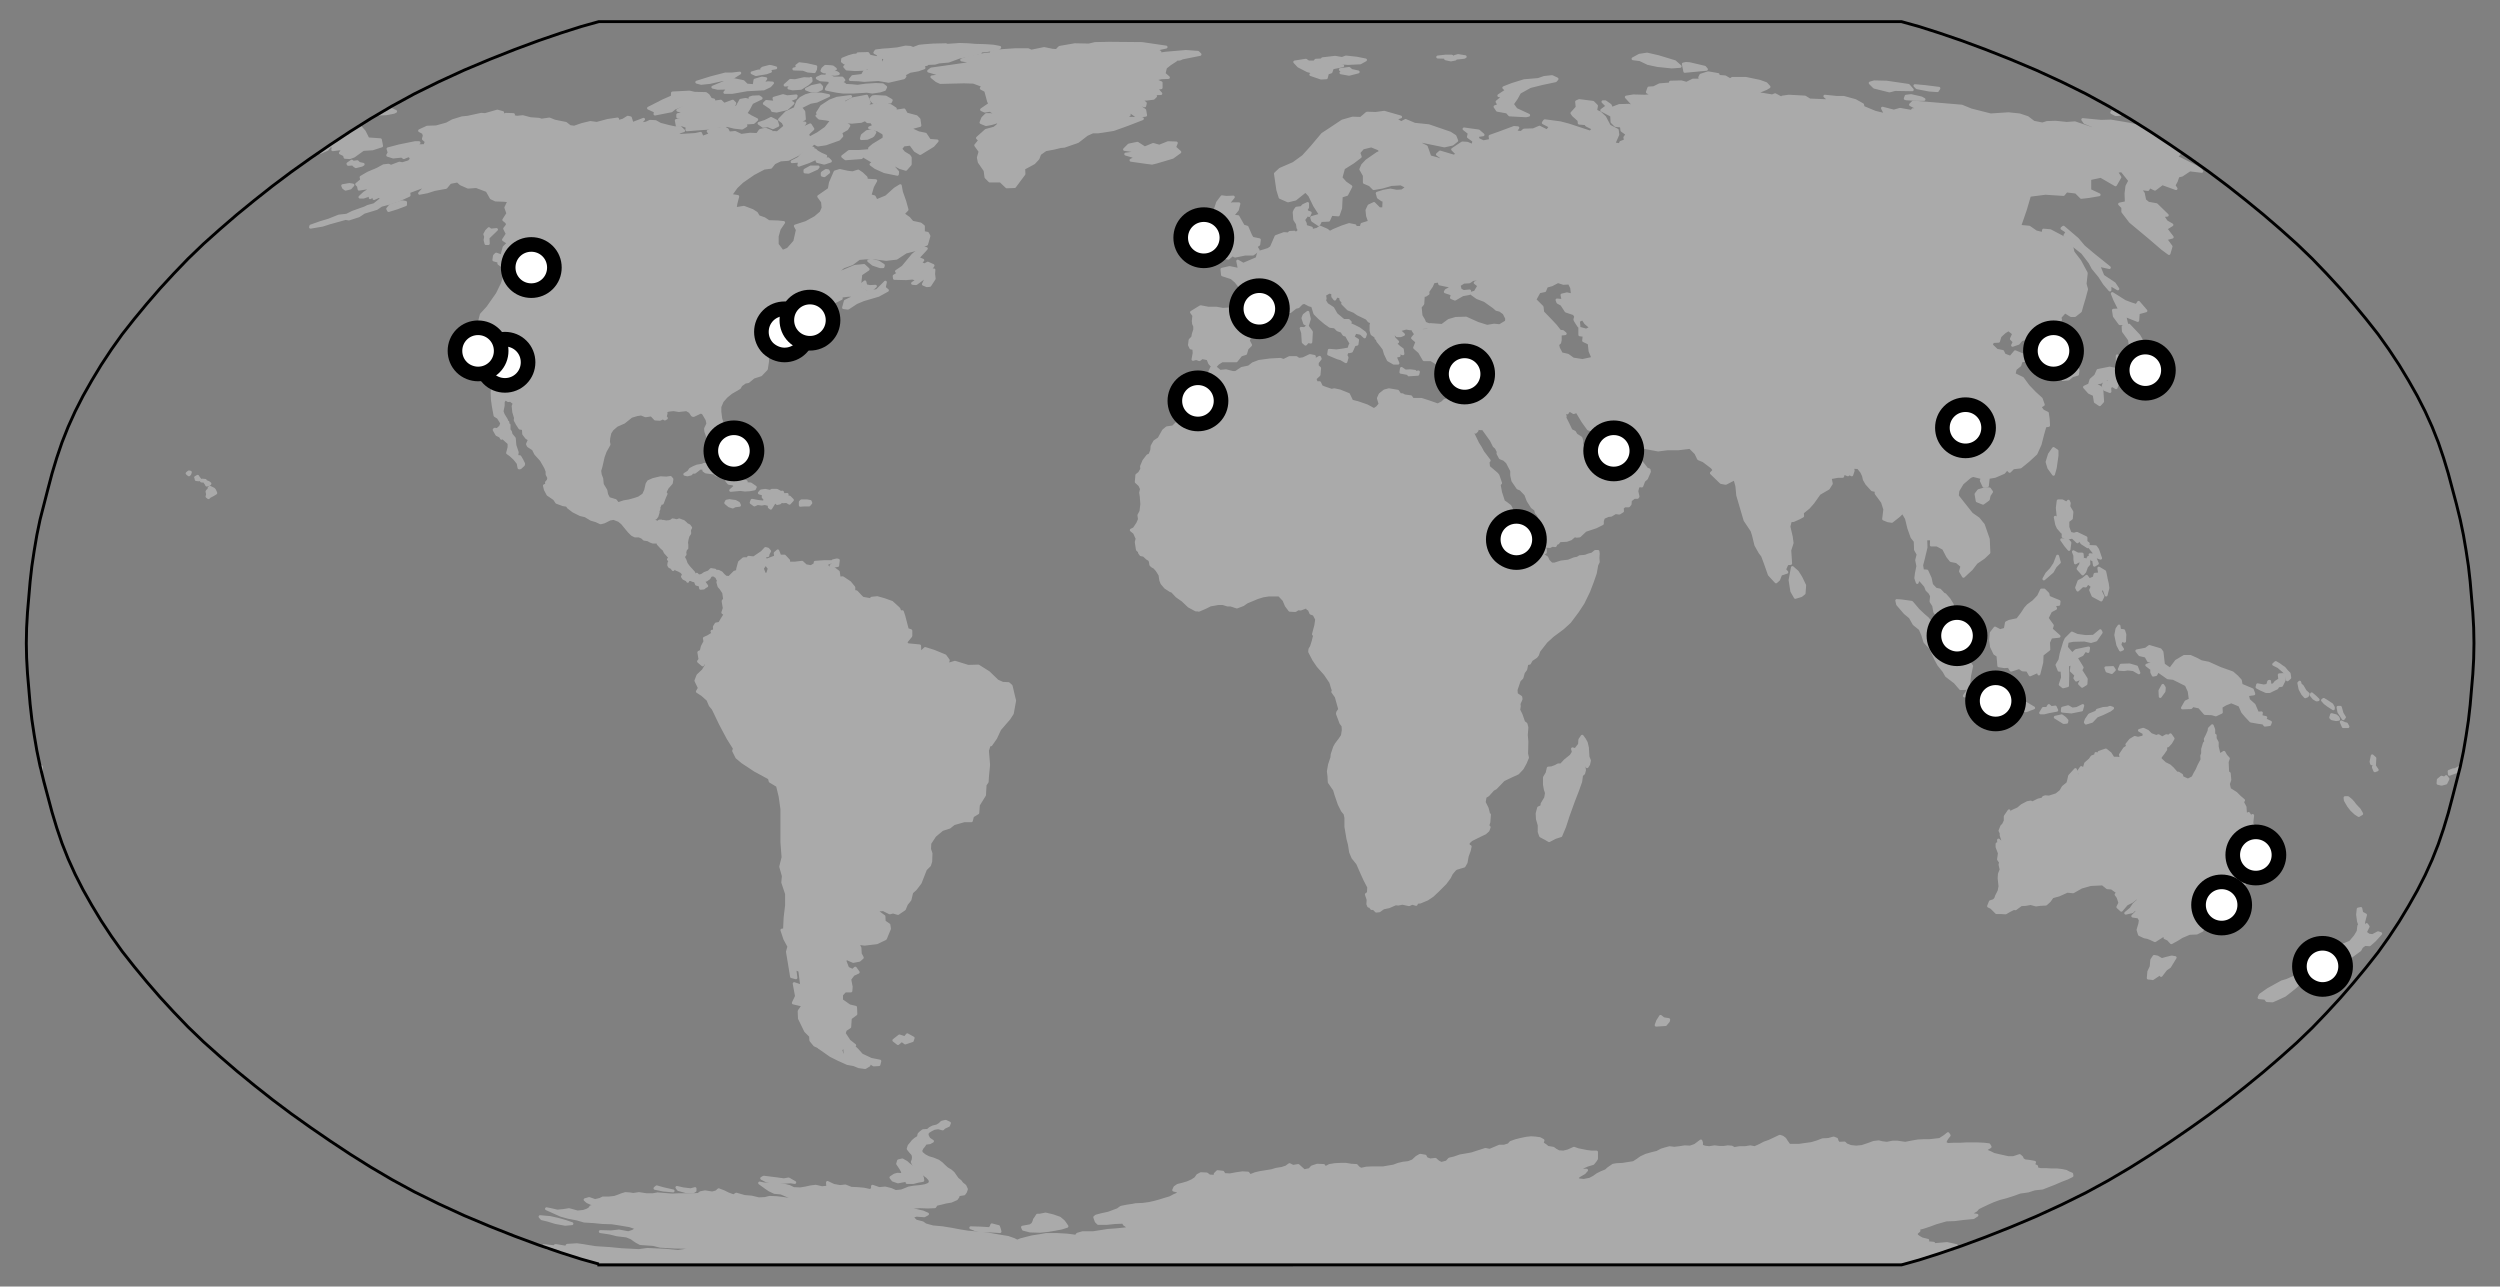 <?xml version="1.0" encoding="utf-8"?>
<!-- Generator: Adobe Illustrator 24.0.3, SVG Export Plug-In . SVG Version: 6.00 Build 0)  -->
<svg version="1.1" id="Layer_1" xmlns="http://www.w3.org/2000/svg" xmlns:xlink="http://www.w3.org/1999/xlink" x="0px" y="0px"
	 viewBox="0 0 855 440" style="enable-background:new 0 0 855 440;" xml:space="preserve">
<rect x="0" y="0" width="855" height="440" fill="#808080" stroke="none"/>
<style type="text/css">
	.st0{fill:#AAAAAA;stroke:#AAAAAA;stroke-linejoin:round;}
	.st1{fill:#FFFFFF;stroke:#000000;stroke-width:5;stroke-linejoin:round;}
	.st2{fill:none;stroke:#000000;}
</style>
<g id="figure_1">
	<g id="axes_1">
		<g id="PathCollection_1">
			<g>
				<path class="st0" d="M341.5,419.5l0.3,0.9l0.2,0.8l-3.2-0.2l-3.1,0.1l-2.3-0.6l-0.1-0.1l-1.3-0.5l3.3,0.1l3.2,0.2l0.5-0.7
					l0.2-0.6L341.5,419.5z"/>
			</g>
			<g>
				<path class="st0" d="M195.6,418.5l-2.3,0.2l-3.3-0.6l-2.3-0.7l-0.3-0.1l-2.1-0.5l0,0l-0.6-0.7l3.4,0.3l2.7,0.6l2.5,0.7
					L195.6,418.5z"/>
			</g>
			<g>
				<path class="st0" d="M360.1,415.8l2.3,0.8l1.3,1.1l0.6,0.8l0.6,0.9L363,420l-2.1,0.4l-2.4,0.4l-2.8,0.3l-3.4-0.1l-2.3-0.6
					l-0.3-0.7l2.7-0.5l0.8-0.6l0.4-0.8l0.2-0.7l0.5-0.7l0.5-0.8l0,0h0.8l2-0.4L360.1,415.8z"/>
			</g>
			<g>
				<path class="st0" d="M233.7,406.6l2.5,0.3l1.5-0.4v0.7l-0.8,0.5l-2.4-0.2l-2.5-0.7l0,0l-0.5-0.7L233.7,406.6z"/>
			</g>
			<g>
				<path class="st0" d="M226.7,406.5l3.5,0.8l-1-0.1l-2.3-0.2l-2.9-0.6l0,0l0.6-0.5L226.7,406.5z"/>
			</g>
			<g>
				<path class="st0" d="M266,403.2l2.1,0.3l1.6-0.3l2.1,1.2l-1.4-0.2l-1.9,0.1l-2.1-0.1l-2.1,0.1l-2.1-0.4l-1.7-0.9l0,0l0.7-0.4
					l2.4,0.3L266,403.2z"/>
			</g>
			<g>
				<path class="st0" d="M314.4,401.1l0.8,1l0.3,0.8l0.1,0.8l-1.7,0.3l-1.5,0.4h-2.2l0.2-0.8l-1.7,0.3l-1.6,0.3l-1.7-0.6l-0.7-0.9
					l1.2-0.8l0,0l1-0.3l2,0.1l-0.3-1.1l-0.4-0.8L307,398l0.3-1l1.3-0.3l1.4,0.8l0.9,0.8l1.3,1l1.1,0.9L314.4,401.1z"/>
			</g>
			<g>
				<path class="st0" d="M187,426.8L187,426.8l-1-0.8l3.6,0.4l0,0l0.1-0.1l0.1-0.1l0.1-0.1V426h0.2h0.2l3.5,0.6l0.1-0.6l0.1-0.1
					l3.3-0.2l2.2,0.3l1.1,0.2l3.2,0.5l4.7,0.3l4.1,0.4l5.9,0.3l2.9-0.4l6.3,0.3l4.2,0.4l2.6-0.4l2.9-0.4l-1.1-0.6l-5.4-0.1l-5.1-0.3
					l-2.4-0.6l-4.4-0.3l-1.3-0.7l-0.9-0.6l-0.8-0.6l-1.7-0.7l-3.3-0.4l-2.4-0.6l-3.3-0.5l3.7,0.1l2.7-0.3l3.2,0.6l1.5-0.5l1-0.6
					v-0.6l-2-0.7l-2.9-0.5l-3.2-0.5l-3.2-0.1l-3.1-0.3l-3.2-0.2l-2.4-0.7l-3.1-0.6l-2.5-0.7l-4.9-2.2l1.1,0.2l2.6,0.6l2.1-0.2
					l1.9-0.3l2.9,0.8l2-0.2l1.2-0.4l0.9-0.5l0.5-0.7l2-0.2l-1.4-0.7l-1.8-0.8l-0.8-0.7l1.4-0.4l2,0.7l1.7-0.4l1-0.5h2.2l1.8-0.2
					l1.4-0.5l1-0.4l1.3-0.4l1.4,0.1l1.3,0.2l1.9-0.3l2.6,0.4h2.1l1.7-0.3l2.4,0.2l2.6,0.2l2.1-0.1h2.3h2.4l2.1-0.1l0.8-0.6l1.5-0.3
					l2.5,0.4l1.4-0.4l0.8-0.7l1.8,0.7l1.4,0.7l1.9,0.7l0.9-0.6l2.8,0.8l2.4,0.2l2.5,0.6l2.1-0.1l1.6-0.4l2.5,0.1l2.4,0.3l2.6,0.4
					l-0.2-0.9l-1.8-0.7l-1.6-0.7l-2.2-0.2l-1.7-0.8l-1.2-0.8l-2.2-1.6l1.5,0.3l2.2,0.1l2-0.1l2.2,0.3l2.3,0.6l1.4,0.7l2.3,0.1
					l1.8-0.3l1.8-0.4l1.7-0.2l2.1,0.5l2-0.2l-0.1-1.6l2.1,1l2.2,0.4l1.8-0.2l2,0.8l2.2,0.1l2.2,0.2l2.3,0.5l0.6-0.8v-0.7l2.3,0.8
					l2-0.2l2,0.5l1.6,0.7l2-0.2l1.3-0.5l1.2-0.5l1.7-0.3l2.1-0.2l1.8-0.3l1.3-0.5l0.5-0.7l-0.2-0.9l-0.8-0.9l-1.1-0.8l-1.1-0.8
					l-1.1-0.9l-0.9-0.8l-0.6-0.9l-0.4-0.9l0.3-0.8l0.1-0.9l-0.2-0.9l-0.9-1l-0.7-0.9l0.3-1l0.6-0.7l0.7-0.9l0.8-0.7l1.1-0.7l0.2-1
					l0.6-0.6l0.8-0.6l1.6-0.1l0.8-0.7l1-0.5l1.3-0.3l1-0.6l0.7-0.7l1.3-0.3l1.3,0.6l-0.3,0.8l-1.5,0.7l-0.5,0.5l-1.5-0.4l-1.4,0.2
					l-1,0.5l-1,0.6l-0.5,0.7l0.2,0.9l0.5,0.9l1.2,0.8l-0.9,0.5l-1.5,0.2l-0.5,0.8l-0.6,0.7l-0.5,1l0.2,0.8l1.1,0.9l1.3,0.7l1.7,0.5
					l1.7,0.7l1.2,0.9l0.8,0.8l1,0.9l1.2,0.7l0.9,0.8l1.4,2l1,0.8l0.6,0.8l1,0.8l0.5,1.1l-0.3,0.9l-0.5,0.7l-1.9,0.3l-0.2,0.7
					l-0.5,0.7l-1.8,0.8l-1.8,0.3l-1.6,0.4l-1.7,0.4l-0.5,0.8l-2.4,0.1l-2.8-0.1l-2.3,0.2h-2.6l1.2,0.8l2.6,0.3l2.2,0.5l1.6,0.7
					l-1.1,0.6l-2.7-0.2l-1.6,0.5l0.7,0.8l0.7,0.7l2.3,0.6l1,0.7l2.5,0.7l3.3,0.3l3.1,0.5l2.6,0.5l3.1,0.5l3.8,0.3l3.9,0.5l2.8,0.5
					l3.1,0.5l2,0.7l1.2,0.6l1.2-0.5l1.9-0.5l2-0.5l2.6-0.4l2.2-0.4h3.5l3.6,0.2l3.1,0.4l0.5-0.7l1.7-0.5h3.6l2.6-0.4l2.5-0.4
					l2.8-0.2l3-0.3l2-0.4l-1.3-0.6l-0.9-0.6l-0.3-0.7l-2.8,0.1l-2.9,0.3h-2.9l-0.7-0.7l-0.5-1.4l0.5-0.4l1.9-0.5l2.3-0.5l1.6-0.6
					l1.6-0.6l1.1-0.8l2-0.4l2-0.3l1-0.2l2.4-0.1l2.2-0.3l1.8-0.4l1.8-0.5l1.6-0.5l2-0.6l1.3-0.7l1.4-0.6l0.3-0.8l-1.8-0.5l0.4-0.9
					l1-0.7l1.6-0.4l1.7-0.5l1.6-0.7l1.2-0.8l0.7-1l1.1-0.6l2,0.1l0.9,0.7l2,0.1v-0.8l0.8-0.8l1.8,0.2l0.5,0.8l2,0.1l2.1-0.4l2.1-0.3
					l1.9,0.1l0.7,0.9l1.8-0.7l1.7-0.4l1.9-0.3l1.9-0.3l1.7-0.5l1.9-0.3l1.5-0.5l1.1-0.8l1.2,0.6l1.8-0.3l1.1,1l0.9,0.8l1.9-0.4
					l0.8-0.9l1.8-0.6l2.2,0.1l0.5,0.8l1.5-0.8l1.8-0.3l2-0.1h1.8l1.8,0.3l1.8,0.1l0.6,0.7l0.9,0.6l1.9-0.4l2-0.1h1.9h1.9l1.7-0.3
					l1.8-0.3l1.6-0.6l1.7-0.4l1.8-0.2l1.5-0.6l1.3-1.2l1.2-0.7l1.7,0.3l0.4,0.8l1.3,0.5l1.8-0.2l0.9,0.8l1.1,0.6l1.9-0.5l0.9-1
					l1.7-0.4l2-0.7l1.8-0.3l2.2-0.4l1.5-0.5l1.6-0.5l1.5-0.5l1.5,0.3l1.9-0.8l1.4-0.6h1.6l1.6-0.5l0.7-0.8l1.7-0.6l1.6-0.4l1.9-0.4
					l1.7-0.2l1.5,0.1l1.5,0.2l1.1,0.6l-0.3,1l1.2,0.8l0.7,0.6l1.9,0.3l0.8,0.6l1.1,0.6l1.6,0.1l1.6-0.4l2-0.9l1.4,0.5l1.5,0.3
					l1.5,0.3l1.6,0.2h1.7v2.3l-0.4,0.6l-0.8,1l-2,0.6l-1.8,0.8l-0.3,0.9h1.9l-0.8,0.9l-1.4,0.8l-1.3,0.9l0.8,0.7l1.7,0.2l2.1-0.4
					l1.5-0.8l1.1-0.8l1.4-0.7l1.5-0.6l0.9-0.8l1.6-1.1l1.2-0.2l2-0.1l1.9-0.3l1.9-0.3l1.4-0.9l1.1-0.8l1.7-0.8l2.1-0.6l1.7-0.4
					l1.5-0.8l1.3-0.4l1.5-0.4l1.6,0.2l1.7-0.2l1.9-0.3l1.8,0.1l1.7-0.6l2-1.5l0.2,0.6v1.1l1.1,0.4l1.5,0.2l1.9-0.3l1.6,0.2h1.6
					l1.3-0.2l1.3,0.1l0.9,0.5l1.8-0.3h1.9l1.8-0.3l1.5,0.3l1.8-0.8l1.5-0.8l1.7-0.6l3.6-1.7l0.9,0.3l0.8,0.6l0.5,0.8l1,1.4h1.7h1.6
					l2.1-0.3l2.2-0.3l2-0.6l1.8-0.7l2-0.1l1.8-0.5l1,0.4l0.2,0.7l0.5,0.7l2-0.1l0.6,0.6l1.5,0.6l1.9,0.2l2-0.2l2.1-0.7l1.9-0.7
					l1.7-0.2l1.2,0.3l1.6,0.2l2-0.4h1.6l1.3,0.2l1.4,0.2l2-0.4l2.3-0.4l1.9-0.1h2l1.8-0.2l1.8-0.2l1.7-1.1l1.1-0.9l0.4,0.6l-0.8,1
					l-0.5,0.9l-0.1,0.8l1,0.4l2.1-0.1h2.3l1.7-0.1h2.3h1.7l2.2,0.1l1.7,0.2l0.4,0.7l-1.4,0.8l0.3,0.7l1.2,0.5l1.2,0.6l1.7,0.4
					l1.8,0.4l1.3,0.3h1.9l2.1-0.7l0.7,0.6l0.3,0.7l0.8,0.5l1.7,0.2l1.6,0.3l-0.4,0.9l1.1,0.5l0.1,0.8l1.3,0.3h2l1.6,0.1h2l1.7,0.2
					l1.4,0.3l0.9,0.5l1,0.4l0.1,0.6l-1.6,0.8l-2.1,0.8l-2.3,1l-1.8,0.7l-2.3,0.9l-2.7,0.3l-2.2,0.7l-2.8,0.4l-2.2,0.8l-2.5,0.8
					l-2.3,0.6l-2.2,0.8l-1.8,0.8l-1.9,0.9l-1.4,0.7l-0.7,0.8l-1.2,0.7l-0.7,0.7l2.2,0.3l-1.2,0.8l-3.3,0.3l-3.1,0.4l-2.9,0.1l-3.5,1
					L660,419l-2.1,0.7l-2.2,0.6l0.6,0.6l-0.8,0.7l-0.2,0.6l0.4,0.5l0.7,0.5l0.9,0.5l2,0.5l-1.1,0.7l3.1,0.3v0.1l-0.1,0.4l4.7-0.4
					l1.9,0.4l1.3,0.3l-4.8,1.6l-6.9,2.2l-6.1,1.7l0,0H204.8l0,0l-6.1-1.7l-6.9-2.2L187,426.8z"/>
			</g>
			<g>
				<path class="st0" d="M294.7,360.8l3.2,1.5l3,0.6l-0.3,1.2l-1.8,0.1l-1.4-0.9l-0.2,1l-1.3,0.8l-2.2-0.3l-1.7-0.7l-2.2-0.4
					l-3.1-1.4l-2.6-1.3l-4-2.8l1.9,0.5l3.5,1.7l3,0.9l0.5-1.1l-0.1-1.7l1.4-1l1.5,0.3l0,0l1.3,1.2L294.7,360.8z"/>
			</g>
			<g>
				<path class="st0" d="M310.3,353.9l2,1.1l-0.3,0.9l-2.4,0.8l-1.2-0.9l-1.3,1.1l-1.4-1.1l1.9-1.5l1.9,0.6L310.3,353.9z"/>
			</g>
			<g>
				<path class="st0" d="M569.6,350.4l-3.2,0.2l0.5-1.4l0.7-1.1l0.3-0.5l1,0.8l1.8,0.3l-0.1,0.5L569.6,350.4z"/>
			</g>
			<g>
				<path class="st0" d="M737.8,327.3l1.5,0.9l1.4-0.4l2-0.5l1.2,0.2l-1.9,3.1l-1.3,0.9l-1.6,2.1l-0.2-0.7l-2.7,1.8l-0.3-0.1
					l-1.2-0.1l0.2-2.2l0.8-1.7l0.2-2.3l0.8-1.2L737.8,327.3z"/>
			</g>
			<g>
				<path class="st0" d="M796.5,327.6l-0.3,1.1l2.3-1.1l-0.2,1.1l-0.8,1.1l-1.7,1.2l-2.9,1.9l-1.9,1l-0.2,1.2h-1.6l-2.6,1l-1.9,1.7
					l-3.3,2.6l-2.6,1.2l-1.6,0.7l-1.9-0.1l-0.6-0.8l-2.1-0.2l0.4-0.9l2.7-1.9l4.7-2.6l1.7-0.5l2.3-1l2.9-1.4l2.3-1.3l2.4-1.9
					l1.3-0.7l1.4-1.5l2.4-1.2L796.5,327.6z"/>
			</g>
			<g>
				<path class="st0" d="M808.4,315.2l-0.2,2.8l1.2-1.8l0.5,0.7l-1,2l1.2,0.9l1.3,0.2l1.9-1l0.9,0.3l-2.1,2.3l-1.7,1.5l-1.6-0.1
					l-1.1,0.8l-0.6,1.1l-0.7,0.5l-1.9,1.4l-2.4,1.8l-2.5,1l0.2-0.7l-0.6-0.4l2.9-2.1l0.4-1.4l-1.6-1l0.7-0.9l2.2-0.9l1.7-2l1-1.7
					l0.2-1.8l0.3-0.5l-0.4-1.1l-0.3-2.3l0.2-1.9l0.9-0.2l0.3,1.5l1.3,0.7L808.4,315.2z"/>
			</g>
			<g>
				<path class="st0" d="M807.7,278.3l-1,0.6l-1.1-0.7l-1.3-1.2l-1.1-1.4l-1.1-1.9l-0.1-0.9h1l1.1,0.9l0.8,0.9l0.5,0.7l1.5,1.6
					L807.7,278.3z"/>
			</g>
			<g>
				<path class="st0" d="M836.6,265.6l0.6,0.8l-0.7,1.4l-1.5,0.4l-1.2-0.3l0.1-1.2l1.1-0.9l1,0.3L836.6,265.6z"/>
			</g>
			<g>
				<path class="st0" d="M840.9,263.6l-1.6,0.6l-1.6,0.6l-0.1-1l1.3-0.5l0.8-0.1l1.5-0.8L841,263L840.9,263.6z"/>
			</g>
			<g>
				<path class="st0" d="M13.8,262.3l0.4-0.1v1.3l-0.1,0.1l-0.2-0.6L13.8,262.3z"/>
			</g>
			<g>
				<path class="st0" d="M813,263.3l-0.8,0.3l-0.5-1.2l0.2-0.7L813,263.3z"/>
			</g>
			<g>
				<path class="st0" d="M812.2,259.3l-0.1,2.1l-0.5-0.3l-0.5,0.1l-0.2-0.7l0.4-2L812.2,259.3z"/>
			</g>
			<g>
				<path class="st0" d="M542.9,255.7l0.2,3.2l0.5,1.2l-0.3,1.3l-0.5,0.8l-0.7-1.5l-0.5,0.8l0.3,1.9l-0.3,1.1l-0.7,0.6l-0.3,2.2
					l-1.1,3.1l-1.4,3.6l-1.8,5l-1.2,3.7l-1.3,3.1l-1.9,0.6l-2.1,1.1l-1.2-0.7l-1.7-0.9l-0.5-1.4v-2.3l-0.6-2.1l-0.1-1.9l0.5-1.9
					l1.1-0.5l0.1-0.9l1.2-2l0.3-1.7l-0.4-1.2l-0.3-1.7v-2.4l0.9-1.5l0.4-1.7l1.2-0.1l1.3-0.5l0.9-0.5h1l1.4-1.5l2-1.6l0.8-1.3
					l-0.3-1.1l1,0.3l1.4-1.8l0.1-1.6l0.8-1.2l0.8,1.1l0.6,1.1L542.9,255.7z"/>
			</g>
			<g>
				<path class="st0" d="M758.5,256.2l0.5,2.1l1.6-1l0.6,1.1l0.9,1l-0.4,1.2l0.1,2.3l0.1,1.3l0.5,0.3l0.2,2.2l-0.5,1.4l0.4,1.8
					l2.2,1.4l1.3,1.3l1.3,1.1l-0.4,0.6l0.9,1.7l0.2,2.8l1-0.6l0.7,1.1l0.7-0.4l-0.3,2.8l1.2,1.6l0.8,1l1.2,2.1v2.1l-0.4,1.5
					l-0.7,1.6l0.3,2.2l-1,2.3l-0.9,1.2l-1.6,2.3l-0.6,1.5l-1.3,1.9l-2.1,2.4l-2.2,1.3l-1.8,2l-1.4,1.3l-1.8,2.3l-1.5,1.3l-1.6,2
					l-1.3,1.8l-0.3,0.8l-1.8,0.9l-2.5,0.1l-2.6,1.1l-1.6,1l-2,1.1l-1.1-1.2l-1.1-0.5l1.1-1.4l-1.5,0.5l-3,1.9l-1.5-0.7l-1-0.4
					l-1.1-0.2l-1.7-0.8l-0.5-1.6l0.6-2l0.2-1.3l-0.6-1.1l-2-0.3l1.3-1.3l0.4-2l-1.9,1.8l-2.2,0.5l1.8-1.5l1-1.5l1.4-1.3l0.7-1.9
					l-2.8,2.2l-1.8,0.9l-1.8,2.1l-1.2-1.1l0.7-1.4l-0.6-1.9l-0.7-1l0.7-0.6l-2.2-1.6l-1.5-0.1l-1.6-1.3l-4.1,0.2l-3.2,0.9L709,305
					l-2-0.2l-2.9,1.3l-2.2,0.6l-1,1.4l-1.2,1.1l-1.9,0.1l-1.5,0.2l-1.8-0.5l-1.7,0.3l-1.6,0.1l-1.9,1.4l-0.6-0.1l-1.4,0.7l-1.4,0.8
					l-1.6-0.1h-1.5l-1.7-1.7l-1-0.5l0.6-1.5l1.2-0.4l0.6-0.6l0.3-0.9l0.9-1.8l0.3-1.6l-0.3-2.7l0.1-1.5l0.6-1.5l-0.4-1.7l0.2-0.8
					l-0.7-1l0.3-2.1l-0.8-2.1v-1.1l0.7,1.1l-0.2-2.4l0.9,0.8l0.4,1l0.3-1.3l-0.7-2.1v-0.8l-0.4-0.8l0.6-1.5l0.6-0.6l0.6-1.3v-1.5
					l1.3-1.9l-0.2,2l1.3-1.8l2-0.9l1.3-1.1l1.9-1l1.1-0.2l0.6,0.3l2-1l1.4-0.3l0.4-0.6l0.6-0.2l1.3,0.1l2.5-0.8l1.5-1.2l0.8-1.4
					l1.6-1.3l0.3-1.1l0.3-1.4l2-2.2l0.6,2.3l1.1-0.5l-0.6-1.2l0.9-1.3l0.9,0.6l0.6-2l1.5-1.3l0.7-1l1.2-0.4l0.1-0.7l1,0.3l0.1-0.7
					l1.1-0.4l1.2-0.4l1.5,1.2l1,1.6h1.4l1.4,0.2l-0.3-1.4l1.4-2.1l1.1-0.7l-0.3-0.7l1.2-1.5l1.5-0.9l1.1,0.3l2-0.5l0.1-1.3l-1.6-0.9
					l1.3-0.4l1.5,0.7l1.1,1.1l1.9,0.7l0.7-0.3l1.3,0.8l1.4-0.8l0.8,0.2l0.6-0.5l0.9,1.3l-0.8,1.4l-1,1.1l-0.8,0.1l0.1,1.1l-0.9,1.3
					l-1,1.3v0.7l1.6,1.5l1.6,0.8l1,0.9l1.4,1.6h0.6l1.1,0.7l0.2,0.8l2,0.9l1.7-0.9l0.7-1.4l0.7-1.2l0.6-1.4l1.1-2.1l-0.1-1.3
					l0.3-0.8v-1.5l0.6-2l0.5-0.5l-0.2-0.9l0.7-1.4l0.6-1.4l0.1-0.8l1-1l0.5,1.3v1.7l0.5,0.3v1.1l0.7,1.3v1.5L758.5,256.2z"/>
			</g>
			<g>
				<path class="st0" d="M802.5,247.6l0.5,0.9h-1.6l-0.7-1.6l1.3,0.6L802.5,247.6z"/>
			</g>
			<g>
				<path class="st0" d="M706.8,247l-1,0.1l-2.9-1.8l2.2-0.5l1.1,0.8l0.7,0.8L706.8,247z"/>
			</g>
			<g>
				<path class="st0" d="M799.8,246l-0.9,0.1l-1.4-0.3l-0.4-0.4l0.3-1l1.5,0.4l0.7,0.6L799.8,246z"/>
			</g>
			<g>
				<path class="st0" d="M801.8,245.3l-0.4,0.5l-1.5-2.3l-0.3-1.6h0.8l0.6,2.1L801.8,245.3z"/>
			</g>
			<g>
				<path class="st0" d="M715.4,246.7l-2,0.6l-0.2-0.3l0.3-0.9l1.1-1.6l2.4-1l0.3-0.6l2-0.6l1.6-0.1l0.7-0.3l0.9,0.3l-0.9,0.7
					l-2.5,1.2l-2,0.8L715.4,246.7z"/>
			</g>
			<g>
				<path class="st0" d="M700.7,241.3l0.8,0.7l1.4-0.2l0.5,1.1l-2.7,0.5l-1.6,0.4h-1.2l0.9-1.5h1.3L700.7,241.3z"/>
			</g>
			<g>
				<path class="st0" d="M712.3,241.3l-0.4,1.5l-3.5,0.7l-3.1-0.3l0.1-1l1.9-0.5l1.4,0.8l1.6-0.2L712.3,241.3z"/>
			</g>
			<g>
				<path class="st0" d="M798,241.9v0.5l-1.7-1.1l-1.2-0.9l-0.8-0.9l0.4-0.3l1,0.6l1.8,1.2L798,241.9z"/>
			</g>
			<g>
				<path class="st0" d="M792.8,239.3l-0.5,0.1l-1-0.6l-0.9-1.1l0.2-0.4l1.3,1.1L792.8,239.3z"/>
			</g>
			<g>
				<path class="st0" d="M679.5,237.8l4.4,0.3l0.6-1.1l4.2,1.3l0.7,1.7l3.4,0.5l2.7,1.6l-2.7,1l-2.5-1.1l-2.1,0.1l-2.4-0.2l-2.1-0.5
					l-2.6-1l-1.7-0.3l-1,0.3l-4.2-1.1l-0.3-1.1l-2.1-0.2l1.7-2.5l2.8,0.2l1.8,1l1,0.2L679.5,237.8z"/>
			</g>
			<g>
				<path class="st0" d="M740.1,236.4l-1.3,1.8l-0.1-2l0.5-0.9l0.5-0.9l0.5,0.8L740.1,236.4z"/>
			</g>
			<g>
				<path class="st0" d="M789.1,238l-0.7,0.3l-0.9-1l-0.9-1.7l-0.4-2l0.3-0.3l0.2,0.8l0.7,0.6l1,1.7l1,0.9L789.1,238z"/>
			</g>
			<g>
				<path class="st0" d="M780.3,234.4l-1.2,0.2l-0.4,0.7l-1.3,0.6l-1.2,0.6H775l-1.8-0.8l-1.3-0.7l0.2-0.8l2.1,0.4l1.3-0.2l0.4-1.3
					l0.3-0.1l0.1,1.4l1.3-0.2l0.7-0.9l1.4-0.9l-0.2-1.6l1.4-0.1l0.4,0.4l-0.1,1.5L780.3,234.4z"/>
			</g>
			<g>
				<path class="st0" d="M723.1,229.1l-0.9,0.9l-1.6-0.5l-0.4-1.1l2.4-0.1L723.1,229.1z"/>
			</g>
			<g>
				<path class="st0" d="M730.7,228.1l0.8,2l-1.9-1.1l-1.9-0.2l-1.3,0.2l-1.6-0.1l0.6-1.4l2.9-0.1L730.7,228.1z"/>
			</g>
			<g>
				<path class="st0" d="M783.1,231.8l-0.8,0.7L782,231l-0.5-1l-1-0.9l-1.3-1.1l-1.6-0.8l0.7-0.6l1.2,0.7l0.8,0.6l0.9,0.6l0.9,1.1
					l0.8,0.8L783.1,231.8z"/>
			</g>
			<g>
				<path class="st0" d="M739.4,223l0.5,4.3l2.3,1.6l2.1-2.8l2.7-1.6h2.1l2,0.9l1.7,0.9l2.5,0.5l4,1.8l4.2,1.5l1.5,1.3l1.2,1.3
					l0.3,1.6l3.8,1.6l0.5,1.4l-2.2,0.3l0.4,1.8l1.9,1.7l1.2,2.8l1.3-0.1l-0.2,1.2l1.7,0.4l-0.7,0.5l2.3,1.1l-0.3,0.8l-1.6,0.2
					l-0.5-0.7l-2-0.3l-2.3-0.4l-1.6-1.7l-1.2-1.4l-1-2.3l-2.9-1.2l-2,0.8l-1.5,0.9l0.1,1.9l-1.9,0.9l-1.3-0.4l-2.4-0.1l-1.9-2.2
					l-2.3-0.5l-0.6,0.7l-2.9,0.1l1.2-2.1l1.5-0.7l-0.4-2.9l-1-2.2l-4.4-2.2l-1.9-0.2l-3.4-2.4l-0.7,1.3l-0.9,0.2l-0.5-1v-1.1
					l-1.7-1.3l2.5-0.9l1.7,0.1l-0.2-0.7h-3.4l-0.9-1.6l-2.1-0.5l-1-1.3l3.1-0.6l1.2-0.9l3.7,1.1L739.4,223z"/>
			</g>
			<g>
				<path class="st0" d="M718.6,216.3l-1.8,2.6l-1.7,0.5l-2.2-0.5L709,219l-2,0.4l-0.3,2l2,2.3l1.3-1.2l4.3-0.9l-0.2,1.2l-1-0.4
					l-1,1.5l-2.1,1l2.1,3.4l-0.5,0.9l1.9,3l-0.1,1.7l-1.3,0.8l-0.9-0.9l1.2-2.2l-2.3,1l-0.5-0.7l0.4-1l-1.6-1.5l0.3-2.6l-1.6,0.8
					l0.1,3.1l-0.1,3.8l-1.5,0.4l-1-0.8l0.8-2.4l-0.2-2.5h-1l-0.7-1.8l1-1.7l0.4-2.1l1.2-4l0.5-1.1l2-2l1.8,0.8l2.9,0.4l2.7-0.1
					l2.3-1.9L718.6,216.3z"/>
			</g>
			<g>
				<path class="st0" d="M726.7,217l-0.1,2.3l-1.2-0.3l-0.4,1.6l0.9,1.4l-0.7,0.3l-0.9-1.7l-0.7-3.4l0.4-2.1l0.7-1l0.2,1.4l1.4,0.2
					L726.7,217z"/>
			</g>
			<g>
				<path class="st0" d="M673.1,235.4l-2.6,0.1l-1.9-2.2l-2.9-2.2l-0.9-1.6l-1.7-2.1l-1.1-2l-1.7-3.7l-2-2.2l-0.7-2.3l-0.9-2.1
					l-2.1-1.7l-1.3-2.3l-1.8-1.5l-2.5-2.9l-0.3-1.3l1.5,0.1l3.6,0.5l2.2,2.6l1.9,1.8l1.3,1.1l2.3,2.8h2.4l2,1.8l1.4,2.2l1.8,1.2
					l-0.9,2.1l1.3,0.9l0.8,0.1l0.4,1.8l0.8,1.5l1.7,0.2l1.1,1.7l-0.7,3.3L673.1,235.4z"/>
			</g>
			<g>
				<path class="st0" d="M701.5,215.2l2.7,2.4l-2.8,0.3l-0.8,1.8l0.1,2.4l-2.3,1.8l-0.1,2.6l-1,4l-0.3-0.9l-2.7,1.2l-0.9-1.6
					l-1.7-0.1l-1.1-0.8l-2.8,0.9l-0.8-1.3l-1.5,0.1l-1.9-0.3l-0.3-3.5l-1.1-0.7l-1.1-2.3l-0.3-2.3l0.2-2.4l1.3-1.7l1.7,0.9l1.8-0.5
					l0.4-2.2l1-0.5l2.8-0.6l1.6-2.1l1.1-1.7l0.9-1l1.9-1.4l1.7-1.8l1-2.1h0.9l1.3,1.3l0.2,1.1l1.6,0.7l2,0.8l-0.1,1l-1.6,0.1
					l0.5,1.3l-1.7,0.9l-1.2,2.4l1.8,2.5L701.5,215.2z"/>
			</g>
			<g>
				<path class="st0" d="M720.3,197.9l0.4,1.7l0.2,1.5l-0.6,2.4l-1-2.7l-1,1.3l0.9,1.9l-0.6,1.2l-2.8-1.5l-0.8-1.9l0.6-1.3l-1.6-1.2
					l-0.7,1.1l-1.1-0.1l-1.6,1.5l-0.4-0.8l0.8-2.2l1.4-0.7l1.2-1l0.9,1.2l1.7-0.7l0.3-1.2l1.6-0.1l-0.3-2l2,1.2l0.3,1.3L720.3,197.9
					z"/>
			</g>
			<g>
				<path class="st0" d="M616,203.7l-2,0.6l-1.2-2.1l-0.6-3.8l0.8-4.3l1.7,1.5l1.2,1.9l1.3,2.7l-0.2,2.7L616,203.7z"/>
			</g>
			<g>
				<path class="st0" d="M286.5,193.4l-1.9,0.3l-0.4-0.2l0.7-0.7v-1l1.3-0.3l0.5,0.1L286.5,193.4z"/>
			</g>
			<g>
				<path class="st0" d="M714.4,192.9l-0.8,0.9l-0.6,1.7l-0.7,0.8l-1.6-1.8l0.4-0.7l0.5-0.7l0.1-1.6l1.3-0.2l-0.2,1.8l1.5-2.5
					L714.4,192.9z"/>
			</g>
			<g>
				<path class="st0" d="M701.9,195.5L699,198l1-1.8l1.5-1.6l1.2-1.8l1-2.6l0.6,2.1l-1.4,1.4L701.9,195.5z"/>
			</g>
			<g>
				<path class="st0" d="M709.1,188.7l1.5,0.8h1.5l0.1,1.1l-1,1.1l-1.4,0.8l-0.2-1.2V190L709.1,188.7z"/>
			</g>
			<g>
				<path class="st0" d="M717.4,188l1,2.9l-1.9-0.7l0.1,0.9l0.7,1.6l-1,0.6l-0.3-1.9l-0.7-0.1l-0.5-1.6l1.4,0.2l-0.1-1l-1.6-2
					l2.2,0.1L717.4,188z"/>
			</g>
			<g>
				<path class="st0" d="M707.9,185.6l-0.3,2.3l-1.1-1.3l-1.4-2l2,0.1L707.9,185.6z"/>
			</g>
			<g>
				<path class="st0" d="M705.3,171.3l1.5,0.8l0.6-0.7l0.3,0.7l-0.2,1.1l1.1,1.9l-0.2,2.2l-1.2,0.9v2.1l0.8,2.1l1.3,0.3l1-0.3
					l3.1,1.5v1.4l0.8,0.6L714,187l-2-1.3l-1-1.4l-0.5,1l-1.7-1.6l-2,0.4l-1.2-0.6v-1.1l0.6-0.7l-0.8-0.6l-0.2,0.9l-1.3-1.5l-0.5-1.1
					l-0.5-2.5l1.1,0.9l-0.4-4.1l0.3-2.4L705.3,171.3z"/>
			</g>
			<g>
				<path class="st0" d="M277.3,172l-0.6,0.7H275l-1.3,0.1v-1.1l0.4-0.4h1.9l1.1,0.2L277.3,172z"/>
			</g>
			<g>
				<path class="st0" d="M251.3,173l-0.7,0.4l-1.2-0.4l-1.2-1l0.3-0.6l1-0.2l0.5,0.1l1.5,0.2l1.1,0.6l0.3,0.7L251.3,173z"/>
			</g>
			<g>
				<path class="st0" d="M261.7,167.7l1.9,0.4l0.3-0.4h1.8l1.3,0.7l0.6-0.1l0.3,0.9l1.3-0.1l-0.2,0.8l1,0.1l1,1l-1,1.1l-1-0.6
					l-1.1,0.1l-0.7-0.1l-0.5,0.5l-0.9,0.2l-0.3-0.6l-0.8,0.4l-1.1,1.8l-0.5-0.4v-0.8l-1.5-0.4l-1.1,0.2l-1.4-0.2l-1.1,0.5l-1.1-0.8
					l0.3-0.8l2.1,0.4l1.7,0.2l0.9-0.6L261,170l0.1-1l-1.4-0.4l0.6-0.7L261.7,167.7z"/>
			</g>
			<g>
				<path class="st0" d="M680,170.8l-1.8,1.3l-2-0.8l-0.4-2.3l0.9-1.2l2.4-0.7l1.3,0.1l0.7,1l-0.8,1.2L680,170.8z"/>
			</g>
			<g>
				<path class="st0" d="M71.7,169.8l-0.4,0.4l-0.5-0.4l0.2-0.7l-0.2-1l0.2-0.3l0.5-0.4v-0.5l0.2-0.2h0.2l0.8,0.4l0.4,0.2l0.3,0.4
					l0.4,0.9l-0.1,0.1l-1,0.6L71.7,169.8z"/>
			</g>
			<g>
				<path class="st0" d="M71.5,165.7l-0.8,0.2l-0.3-0.6l-0.2-0.2v-0.2l0.3-0.2l0.8,0.3l0.5,0.4L71.5,165.7z"/>
			</g>
			<g>
				<path class="st0" d="M70.2,164.3l-0.1,0.3l-1.2-0.1l0.2-0.3L70.2,164.3z"/>
			</g>
			<g>
				<path class="st0" d="M68.3,163.9l-0.2,0.2h-0.2l-0.8-0.1l-0.1-0.6l-0.1-0.1l0.7-0.4l0.1,0.2L68.3,163.9z"/>
			</g>
			<g>
				<path class="st0" d="M64.9,162.1l-0.3,0.3l-0.6-0.5l0.2-0.2l0.4-0.3l0.5,0.1L64.9,162.1z"/>
			</g>
			<g>
				<path class="st0" d="M246.4,160.1l0.8,1l2.2-0.3l0.7,0.6l1.7,1.6l1.3,1.2h0.8l1.3,0.5l-0.2,0.7l1.7,0.1l1.6,1.1l-0.3,0.6
					l-1.6,0.3l-1.6,0.1l-1.6-0.2l-3.3,0.3l1.7-1.5l-0.9-0.7l-1.4-0.2l-0.7-0.8l-0.4-1.5l-1.3,0.1l-2-0.7l-0.6-0.6l-2.9-0.4l-0.7-0.5
					l0.9-0.7l-2.2-0.1l-1.8,1.4h-0.9l-0.4,0.6l-1.2,0.3l-0.9-0.2l1.3-0.8l0.6-0.9l1.1-0.6l1.2-0.5l1.8-0.3l0.6-0.3l1.9,0.2h1.8
					L246.4,160.1z"/>
			</g>
			<g>
				<path class="st0" d="M251.6,157.5l-0.6,0.1l-0.4-1.5l-0.7-0.8l0.7-1.7l0.7,0.1l0.5,2.2L251.6,157.5z"/>
			</g>
			<g>
				<path class="st0" d="M702.9,160l-0.6,2.2l-1.6-2.2l-0.6-2l0.8-2.6l1.4-2l1.2,0.8v1.6L702.9,160z"/>
			</g>
			<g>
				<path class="st0" d="M252.1,150l-2.5,0.4v-1l1.1-0.2l1.5,0.1L252.1,150z"/>
			</g>
			<g>
				<path class="st0" d="M254,150l-0.7,1.9l-0.4-0.3l0.3-1.4l-0.8-1v-0.3L254,150z"/>
			</g>
			<g>
				<path class="st0" d="M723.6,130.1l0.7,0.9l-0.6,1.6l-1.3-0.8l-0.9,0.6l0.1,1.5l-1.8-0.7l-0.5-1.2l0.5-1.6l1.4,0.3l0.4-1.1
					L723.6,130.1z"/>
			</g>
			<g>
				<path class="st0" d="M503.1,126.1l-1.3,1.1l0.2,0.5l0.1,0.2L500,129l-1.1-0.3l-0.6-1.1l1-0.1h0.2l0.2-0.6h1.6L503.1,126.1z"/>
			</g>
			<g>
				<path class="st0" d="M479.3,126l1.3,0.9l1.7-0.1l1.6,0.2v0.5l1.2-0.3l-0.2,0.8l-3.1,0.2v-0.4l-2.7-0.5L479.3,126z"/>
			</g>
			<g>
				<path class="st0" d="M461,119.4l-0.7,2.1l0.4,0.8l-0.4,1.4l-1.7-1l-1.1-0.3l-3.1-1.3l0.2-1.3l2.5,0.2l2.2-0.3L461,119.4z"/>
			</g>
			<g>
				<path class="st0" d="M447.1,111.6l1.4,1.9l-0.2,3.5l-1-0.2l-0.8,0.9l-0.8-0.7l-0.2-3.2l-0.5-1.5l1.2,0.1L447.1,111.6z"/>
			</g>
			<g>
				<path class="st0" d="M733.7,122.3l0.2,2.1l1,1.3l-0.2,1.9l-2.2,1.2l-3.8,0.2l-1.8,3l-1.9-1l-1-2l-3.6,0.6l-2.1,1.2l-2.6,0.1
					l3.1,1.9l0.3,4.5l-1,1.1l-1.5-1l-0.4-2.4l-1.7-0.8l-1.6-1.8l1.7-0.8l0.5-1.7l1.6-1.4l0.8-1.8l4-0.8l2.6,0.5v-4.7l2.1,1.3
					l1.8-2.6l0.7-1l-0.4-3.2l-2.1-2.9l-0.1-1.6l2-0.5l3.4,3.6l1.2,2.1l-0.5,2.6L733.7,122.3z"/>
			</g>
			<g>
				<path class="st0" d="M447.8,109.1l-0.6,2l-1-0.5l-0.6-1.8l0.4-1l1.3-1L447.8,109.1z"/>
			</g>
			<g>
				<path class="st0" d="M728.8,103.9l1.9,0.6l0.7-1.1l2.5,2.9l-2.6,0.7l-0.2,2.6l-4.5-1.8l0.7,2.9H725l-1.9-2.6l-0.3-2l2.2-0.1
					l-1.8-3.6l-0.8-2l4.3,2.7L728.8,103.9z"/>
			</g>
			<g>
				<path class="st0" d="M296.1,97.7l1.4,0.3l1.9-0.1l-1.3,1.1l-0.8,0.2l-2.3-1.1l-0.2-0.9l1-0.8L296.1,97.7z"/>
			</g>
			<g>
				<path class="st0" d="M302,91.2h-1l-2.4-0.8l-1.5-1.2L298,89l2.4,0.6l1.7,1.1L302,91.2z"/>
			</g>
			<g>
				<path class="st0" d="M175.7,92.7l-1.3,0.4l-2.6-1.2V91l-1.2-0.9l0.1-0.7l-1.8-0.5l0.2-1.4l0.6-0.6l1.7,0.6l1,0.4l1.7,0.3
					l0.1,0.9l0.2,1.2l1.3,1.1V92.7z"/>
			</g>
			<g>
				<path class="st0" d="M314.8,87.2l-2,2.2l1.6-0.9l1.2,0.5l-1,0.9l1.6,0.7l1.1-0.6l1.8,0.8l-1.2,1.9l1.5-0.4l-0.1,1.4l0.2,1.6
					l-1.5,2.3l-1,0.1l-1.2-0.5l1-2.1l-0.5-0.3l-3,2.2l-1.2-0.1l1.8-1.2l-1.8-0.6l-2.2,0.2l-4-0.1l-0.1-0.8l1.5-0.9l-0.7-0.7l2.2-1.5
					l3.4-4.1l1.7-1.4l2-0.9l0.9,0.1l-0.6,0.7L314.8,87.2z"/>
			</g>
			<g>
				<path class="st0" d="M167.8,78.7L167.8,78.7L167.8,78.7L167.8,78.7l2-0.2l-2.9,2.8l0.1,2h-0.8l-0.3-1.2l0.2-1.2l-0.3-0.8
					l0.6-1.1l0.8-0.8L167.8,78.7z"/>
			</g>
			<g>
				<path class="st0" d="M715.8,87l5.6,4.5l-3.7-0.8l1.5,3.7l3.9,2.6l1.2,1.8l-2.7-1.6v2l-1.9-2.2l-1.6-2.5l-2.3-2.8l-1-1.9
					l-2.6-3.4l-3.2-2.5l-2.8-3.4l0.8-1.2l-1.8-1.2l0.5-0.4l2,1.7l2.8,2.4l2.1,2.5L715.8,87z"/>
			</g>
			<g>
				<path class="st0" d="M414,83.2l-3.6,1.5l-2.8-0.4l1.8-2.6l-0.9-2.5l2.8-2l1.5-1.2l1.6-0.1l2,1.5l-1.1,1.7l0.3,1.8L414,83.2z"/>
			</g>
			<g>
				<path class="st0" d="M452,74.8l-1,2l-2.1-1.4l-0.3-1l2.8-0.8L452,74.8z"/>
			</g>
			<g>
				<path class="st0" d="M135.8,71.1l-2.9,0.9l-0.3-0.6l0.9-1.1l2.7-0.9l1.4-0.4l1.1,0.2V70L135.8,71.1z"/>
			</g>
			<g>
				<path class="st0" d="M421.8,67.4l-2.1,2.6l1.9-0.3h2.1l-0.5,2l-1.8,2.2l2,0.2l1.8,3.2l1.3,0.4l1.2,2.8l0.6,1l2.4,0.5l-0.2,1.6
					l-1,0.7l0.8,1.3l-1.8,1.3h-2.7l-3.4,0.7l-0.9-0.5l-1.4,1.2l-1.9-0.3l-1.4,1l-1.1-0.5l3-2.7l1.8-0.5l-3.1-0.4l-0.5-1l2.1-0.8
					l-1-1.4l0.4-1.6l2.9,0.2l0.3-1.5l-1.3-1.6l-2.4-0.4l-0.4-0.7l0.7-1.1l-0.6-0.7l-1.1,1.2v-2.4l-0.9-1.3l0.8-2.5l1.5-2l1.5,0.2
					L421.8,67.4z"/>
			</g>
			<g>
				<path class="st0" d="M119.8,64.3l-1.6,0.4l-0.7-0.5l-0.3-0.7l2.3-0.4l1.2,0.2L119.8,64.3z"/>
			</g>
			<g>
				<path class="st0" d="M283.4,58.9l-1.5,1.2l-0.7-0.2v-0.7l0.2-0.2l1.1-0.7l0.7,0.1L283.4,58.9z"/>
			</g>
			<g>
				<path class="st0" d="M279.4,57.6l-2.9,1.3l-1.2-0.1v-0.6l2-1.1h2.5L279.4,57.6z"/>
			</g>
			<g>
				<path class="st0" d="M120.3,55.1l0.5,0.4l1.4-0.2l0.6,0.6l1.4,0.3l-0.5,0.3l-2,0.5l-0.7-0.5l-0.1-0.4l-1.8,0.1L119,56
					L120.3,55.1z"/>
			</g>
			<g>
				<path class="st0" d="M278.1,50.7l-0.4,1l1.1-0.4l0.6,0.6l1.4,0.8l1.6,0.7l-0.6,1.1l1.4-0.2l0.8,0.8l-2.1,0.7l-2.4-0.6l-0.3-1.1
					l-2.6,1.2l-3.4,1.2l0.3-1.4l-2.6,0.2l2.3-1.2l1.5-1.8l2.1-2.1L278.1,50.7z"/>
			</g>
			<g>
				<path class="st0" d="M402.3,48.9l-0.6,1.5l1.8,1.6l-2.5,1.8l-5.4,1.6l-1.6,0.4l-2.3-0.3l-4.9-0.7l1.9-1l-3.7-1.1l3.2-0.4v-0.7
					l-3.6-0.5l1.5-1.5L389,49l2.5,1.6l2.9-1.2l2.1,0.6l3-1.2L402.3,48.9z"/>
			</g>
			<g>
				<path class="st0" d="M296.6,47.3l-2,0.1l0.3-1.1l1.6-1.3l1.8-0.3l0.9,0.6l-0.6,1l-0.4,0.3L296.6,47.3z"/>
			</g>
			<g>
				<path class="st0" d="M123.1,43.3l1.5,1.7l1.1,2.2l-2.2,1.4l0.4,0.6l2-1.7l4.2,0.3l0.4,2.1l-3.1,1l-3.2,0.2l-3.2,2.3l-1.4,0.5
					l-1.6-0.1l-0.2-0.8l-1.4-0.7l1-1l-1.2-0.4l-2.4,0.3l0.2-0.8l1.6-0.9l-2.9,0.5l-0.8,1.1l-2.3,1l3.4-2.3l6.8-4.5L123.1,43.3z"/>
			</g>
			<g>
				<path class="st0" d="M266,42.9l-1.7,0.8l-1.7-0.7l-1.6,0.2l-1.4-1l2.1-0.7l2-1l1.2,0.6l0.7,0.4l0.1,0.4L266,42.9z"/>
			</g>
			<g>
				<path class="st0" d="M725.2,39.1l-1.6,0.1l-1.4-0.7l0.6-0.9l1.2,0.7L725.2,39.1z"/>
			</g>
			<g>
				<path class="st0" d="M132.3,37.6l0.3-0.1h1.4l1.3,0.6l-0.6,0.3l-2.6,0.5l-2.3,0.1l1.3-0.7L132.3,37.6z"/>
			</g>
			<g>
				<path class="st0" d="M275.3,42.1l-1.8,2.3l3.6-1.7l0.9,1.4l-1.8,1.7l0.5,1.5l3-1.6l2.7-1.9l1.9-2.4l2.3,0.2l2.2,0.3l1.5,1.1
					l-0.7,1.1l-2.1,1.2l0.4,1.2l-1,1.1l-4.5,1.6l-2.7,0.4l-1.3-0.7l-1.3,1.1l-3.1,1.9l-1.2,1l-3.2,1.6l-2.7,0.2l-2.1,1l-1.2,1.5
					l-2.3,0.3l-3.6,1.9l-3.9,2.7l-2,1.9l-2,2.8l2.5,0.4l-0.6,2.3l-0.3,1.9l3-0.5l2.9,1.1l1.4,0.9l0.7,1.2l2,0.7l1.5,1l3.1,0.1l2,0.2
					l-1.5,2.2l-0.7,2.5v2.8l1.8,2.4l1.9-0.8l2.3-2.6l0.9-4l-0.7-1.3l3.7-1.2l3.1-1.7l2-1.7l0.7-1.6l-0.2-2.1l-1.3-1.8l3.6-2.5
					l0.4-2.2l1.6-3.7l1.6-0.5l2.7,0.6l1.7,0.2l1.9-0.6l1.2,0.8l1.5,1.4l0.1,0.9l3.2,0.2l-1.1,2l-0.9,3.1l1.5,0.4l0.7,1.4l3.4-1.4
					l3-2.7l1.8-1.1l0.4,2.2l1.1,3.1l0.8,2.9l-1.4,1.5l2,1.4L312,76l2.8,0.6l1,0.8v2.1l1.4,0.3l0.5,0.9l-0.8,2.8l-1.8,0.9l-1.7,0.9
					l-3.6,0.9l-3.2,2.1l-3.5,0.4l-4.1-0.5h-3l-2.2,0.2l-2.4,1.8l-3,1.1l-4.2,3.4L281,97l1.9-0.4l4.5-3.4l5-2.1l3.1-0.3l1.4,1.3
					l-2.5,1.7l-0.3,2.8v1.9l2.3,1.3l3.5-0.4l2.9-2.9l-0.4,1.9l1.1,0.9l-3.1,1.7l-5.1,1.5l-2.4,1l-2.9,1.9l-1.5-0.2l0.6-2.2l4.3-2.1
					L290,101l-2.4,0.3l0.1,0.8l-2.6,1.3l-2.4,0.9l-2.5,0.8l-1.8,1.7l-0.4,0.4l-0.5,1.4l0.3,1.4l0.9,0.1l0.1-1l0.5,0.6l-0.4,0.7
					l-1.6,0.4l-1-0.1l-1.7,0.5l-1,0.1l-1.3,0.1l-2,0.8l3.3-0.5l0.5,0.5l-3.2,0.8h-1.4l0.2-0.3l-0.9,0.7l0.6,0.1l-1,1.9l-2.2,2v-0.7
					l-0.4-0.1l-0.5-0.7v1.4l0.4,0.5l-0.2,1l-1,1l-1.8,2.1l-0.2-0.1l1.2-1.8l-0.8-1l0.4-2.2l-0.8,1.1v1.7l-1.2-0.4l1.2,0.8l-0.6,2.5
					l0.6,0.2v0.9l-0.4,2.6l-1.9,2l-2.5,0.8l-1.8,1.5l-1.1,0.2l-1.4,1l-0.5,0.9l-2.9,1.7l-1.6,1.3l-1.4,1.6l-0.8,1.9v1.8l0.3,2.3
					l0.6,1.9l-0.2,1.1l0.5,3.1l-0.4,1.8l-0.3,1l-0.8,1.6L245,154l-1.1-0.3l-0.2-1.2l-0.8-0.6l-0.8-2.3l-0.7-2l-0.1-1l0.8-1.7
					l-0.3-1.4l-1.3-2.2l-0.8-0.4l-2.5,1.2l-0.4-0.1l-0.8-1.2l-1.2-0.7l-2.6,0.3l-1.9-0.3l-1.7,0.2l-1,0.4l0.2,0.7l-0.3,1.1l0.4,0.5
					l-0.5,0.3l-0.7-0.4l-1,0.5l-1.6-0.1l-1.3-1.4l-2,0.3l-1.5-0.6l-1.4,0.2l-2,0.6l-2.5,2l-2.5,1.1l-1.5,1.3l-0.8,1.2l-0.4,1.8
					l-0.1,1.3l0.2,0.9l0,0l0,0l-1.3,2.3l-0.7,1.9l-0.8,3.5l-0.4,1.3l0.2,1.4l0.5,1.3l0.2,2l1.2,2l0.3,1.5l0.7,1.3l2.3,0.7l0.8,1.1
					l2.1-0.7l1.8-0.3l1.8-0.5l1.5-0.5l1.6-1.1l0.7-1.5l0.5-2.2l0.5-0.8l1.6-0.7l2.5-0.6l2,0.1l1.4-0.2l0.5,0.6l-0.2,1.3l-1.4,1.6
					l-0.8,1.6l0.4,0.5l-0.5,1.1l-0.8,2.1l-0.5-0.7h-0.5v0.4h0.4l-0.1,0.7l-0.5,1.1l0.1,0.4l-0.4,0.9l0.1,0.3l-0.4,1.3l-0.5,0.7
					l-0.4,0.1l-0.6,0.9l0.7,0.5l0.2-0.4l0.6,0.3l0.2,0.1l0.6-0.5h0.7l0.2,0.2l0.4-0.1l1,0.2l1.1-0.1l0.8-0.3l0.3-0.3l0.7,0.1
					l0.5,0.2l0.6-0.1l0.5-0.2l1,0.4l0.4,0.1l0.6,0.5l0.6,0.6l0.8,0.4l0.5,0.7l-0.2,0.3l-0.2,0.6l0.1,1l-0.6,0.9l-0.3,1.1l-0.2,1.2
					l0.1,0.7v1.2l-0.4,0.3l-0.3,1.1l0.1,0.7l-0.5,0.7l0.1,0.7l0.3,0.4l0.5,1.4l0.8,1.1l1,1.1l0.8,0.9l-0.1,0.6l0.9,0.1l0.2-0.2
					l0.6,0.6l1.1-0.2l1-0.7l1.4-0.5l0.8-0.8l1.3,0.2l-0.1,0.3l1.3,0.1l1,0.5l0.7,0.8l0.8,0.7l1.2,0.1l1.8-1.8l1-0.3l0.1-0.9l0.6-2.2
					l1.4-1.2h1.5l0.2-0.5l1.8,0.2l1.9-1.3l0.9-0.6l1.2-1.3l0.8,0.2l0.6,0.7l-0.5,0.9l-0.1,0.6l-1.4,0.3l0.7,1.2l-0.1,1.4l-1.1,1.5
					l0.8,2.1l1-0.2l0.6-1.9l-0.7-0.9v-2l2.9-1.1l-0.2-1.2l0.9-0.8l0.7,1.8h1.6l1.4,1.5v0.9h2.1l2.5-0.3l1.3,1.2l1.8,0.3l1.3-0.8
					l0.1-0.7l2.9-0.2h2.8l-2,0.8l0.7,1.2l1.8,0.2l1.7,1.3l0.3,2.1l1.2-0.1l0.9,0.6l1.5,1l1.4,1.7v1.4l0.9,0.1l1.2,1.3l0.9,0.9
					l2.8,0.5l0.3-0.5l1.9-0.2l2.5,0.7l0.8,0.3l1.7,0.6l2.4,2.2l0.4,1.1l0.8-0.1l0.5,1.5l1.2,4.6l1.2,0.4v1.8l-1.8,2.2l0.7,0.8
					l4.1,0.4l0.1,2.6l1.8-1.7l2.9,0.9l3.9,1.6l1.1,1.5l-0.4,1.5l2.7-0.8l4.5,1.4l3.5-0.1l3.5,2.2l3,2.9l1.8,0.8l2,0.1l0.9,0.8
					l0.8,3.4l0.4,1.6l-0.8,4.4l-1.1,1.7l-3.2,3.7l-1.4,3l-1.6,2.3l-0.6,0.1l-0.6,1.9l0.4,4.9l-0.4,4.1l-0.1,1.7l-0.7,1l-0.2,3.5
					l-2.1,3.4l-0.2,2.7l-1.8,1.1l-0.4,1.6h-2.5l-3.5,1l-1.5,1.2l-2.5,0.8l-2.5,2.1l-1.7,2.6l-0.1,2l0.5,1.5l-0.1,2.7l-0.4,1.3
					l-1.4,1.4l-1.8,4.6l-1.6,2.1l-1.3,1.2l-0.6,2.5l-1.2,1.5l-0.7,1.7l-2.2,1.5l-1.7-0.5l-1.1,0.3l-2.2-1.1l-1.5,0.1l-1.6-1.5
					l0.1,1.4l3.2,2.3l0.1,1.8l1.6,1.1l0.2,1.3l-1.4,3.4l-2.9,1.4l-4.2,0.5l-2.4-0.3l0.8,1.6l0.1,2l0.7,1.3l-1,0.9l-2.1,0.4l-2.3-1
					l-0.6,0.7l1,2.6l1.7,0.8l0.9-0.8l1,1.4l-1.7,0.8l-1.2,1.6l0.5,2.6l-0.1,1.4h-2l-1.2,1.3v1.9l2.7,1.9l2.1,0.5l0.1,2.3l-1.9,1.4
					l-0.2,3l-1.5,1l-0.4,1.2l1.7,2.6l1.9,1.5l-0.9-0.1h-1.8l-0.7,0.6l-1.4,0.9l0.7,2.3l-0.8,0.1l-2.6-0.8l-3.1-1.7l-3.1-1.4
					l-1.3-1.6l-0.1-1.5l-1.7-1.7l-2.1-4.3l-0.1-2.5l1.4-2l-3.4-0.8l1.1-2.3l-0.8-4.3l2.6,0.9l-0.7-5.4l-1.7-0.7l0.4,3.2l-1.5-0.4
					l-0.6-3.7l-0.8-4.8l0.5-1.8l-1.4-2.6l-1-3l0.9-0.1l0.2-4.2l0.5-4.2v-3.9l-1.3-3.9l0.2-2.2l-0.9-3.2l0.8-3.2l-0.4-5.1v-5.5v-5.9
					l-0.6-4.3l-0.9-3.7l-2.5-1.5l-0.3-1.1l-4.8-2.6l-4.4-2.9L252,259l-1.1-2.2l0.3-0.8l-2.2-3.5l-2.6-4.9l-2.5-5.2l-1-1.2l-0.8-1.9
					l-1.9-1.7l-1.7-1.1l0.7-1.2l-1.2-2.5l0.7-1.8l1.8-1.7l1.2-2l-0.5-1.1l-0.9,1.2l-1.4-1.2l0.5-0.7l-0.4-2.4l0.8-0.4l0.4-1.6
					l0.9-1.7l-0.2-1.1l1.3-0.6l1.6-1l-0.3-0.8l0.9-0.2l-0.1-1.3l0.6-1l1.2-0.2l1-1.7l0.9-1.4l-0.8-0.6l0.5-1.5l-0.4-2.4l0.5-0.7
					l-0.3-2.2l-0.9-1.4l-0.7-0.8l-0.4-1.4l0.6-0.7l-0.6-0.2l-0.4-0.9l-1.1-0.7l-1,0.2l-0.5,0.9l-1,0.7l-0.5,0.1l-0.3,0.5l1,1.4
					l-0.6,0.3l-0.4,0.4l-1.1,0.1l-0.3-1.6L239,200l-0.8-0.2l-0.4-1.1l-0.9-0.2l-0.6-0.3h-1l-0.1,0.6l-0.2-0.4l-1.2-0.6l-0.4-0.6
					l0.3-0.5l-0.1-0.6l-0.6-0.6l-0.9-0.5l-0.8-0.3l-0.1-0.8l-0.6-0.5l0.1,0.8l-0.5,0.6l-0.5-0.7l-0.7-0.3l-0.3-0.5l0.1-0.8l0.4-0.8
					l-0.6-0.4l0.6-0.5l-0.7-0.8l-1-1.1l-0.4-0.9l-0.9-0.8l-1.1-1.2l0.3-0.4l0.3,0.4l0.2-0.2l-0.3-0.8l-0.7-0.2l-0.3,0.6h-1.3
					l-0.8-0.3l-0.9-0.5l-1.3-0.2l-0.6-0.6l-1.1-0.5h-1.4l-1-0.5l-1.1-1.1l-2.3-2.8l-1.1-0.9l-1.8-0.7l-1.3,0.2l-2,1l-1.2,0.3
					l-1.5-0.7l-1.7-0.5l-2-1.2l-1.7-0.4l-2.4-1.2l-1.7-1.3l-0.5-0.7l-1.3-0.2l-2.2-0.8l-0.8-1.2l-2.2-1.5l-0.9-1.7l-0.3-1.3l0.8-0.3
					l-0.1-0.8l0.6-0.7l0.2-0.9l-0.6-1.2v-1l-0.5-1.3l-1.5-2.6l-1.9-2.1l-0.8-1.6l-1.7-1.1l-0.3-0.6l0.7-1.6l-1-0.6l-1-1.3l-0.1-1.8
					l-1.2-0.2l-0.9-1.4l-0.7-1.3l0.1-0.8l-0.6-2l-0.2-2l0.4-1l-1.3-1l-0.8,0.1l-1-0.7l-0.7,1.1v1.3l-0.4,2l0.4,1.1l1.1,1.8l0.2,0.6
					l0.3,0.2v0.9h0.4v1.7l0.5,0.7l0.2,0.9l1.1,1.3l0.2,2.4l0.4,1.2l0.4,1.2l-0.2,1.4l1.1,0.1l0.7,1.2l0.6,1.2L179,159l-1.1,1h-0.4
					l-0.3-1.6l-1.2-1.5l-1.4-1.3l-1-0.7l0.5-1.9v-1.4l-0.9-0.8l-1.3-1.2l-0.4,0.3l-0.4-0.7l-1.2-0.6L169,147l0.2-0.2l0.9,0.1l1.1-1
					l0.4-1.2l-1.2-1.9l-1.1-0.7l-0.3-1.6l-0.3-1.7l-0.3-2.1l-0.1-2.4l0.1-1.3l-0.9-1.5l-0.9-0.3v-0.8l-1.2-0.1l-0.5-0.7l-1.9-0.3
					l-0.4-0.4l0.3-1.4l-1-2.6l-0.2-3.7l0.4-0.6l-0.6-0.9l-0.6-2.2l0.8-2.1l-0.4-1.4l1.6-2.2l1.2-2.2l0.5-2l2.2-2.4l3.3-4.7l1.7-3.5
					l0.7-2.2l0.2-1.2l0.6-0.5l2.4,0.9l-0.4,2.4l0.9-0.7l1-2.1l0.7-2.1h-0.3l-2.2-2.5l-0.7-1.1l-2.9-1.1l0.6-2.2l1.5-1.5l-1.7-1.1
					l1.3-2l-0.9-1.8l1-1.3l-0.3-0.9l-1-0.8l1.4-2.2l-0.7-2l1.1-2.3l-1.7-0.2l-2.9-0.1l-1.5-0.7l-1.4-2.5l-1.3-0.5l-2.4-0.9l-2.8,0.2
					l-2.5-1.1l-1.1-1l-2.6,0.5l-1.4,1.7l-1.2,0.2l-2.7,0.5l-2.5,0.8l-2.6,0.5l1.3-1.4l3.5-2.4l2.8-0.7l0.2-0.6l-3.8,1.3l-3.1,1.6
					l-4.6,1.7l0.1,1.2l-3.7,1.7l-3.1,1l-2.7,0.7l-1.6,1.1l-4.3,1.3l-1.8,1.2l-3.4,1.1l-1.1-0.2l-2.5,0.7l-2.9,0.8l-2.5,0.8l-4.1,0.7
					l0.1-0.4l3.4-1.2l2.7-0.8l3.5-1.4l2.7-0.3l2-1l4.2-1.5l1-0.5L128,70l2.4-1.9l2.6-1.4l-3,0.7l-0.1-0.4l-2,0.9l0.2-1.2l-1.5,0.9
					l0.7-1.2l-3,1h-1.2l1.5-1.4l1.4-0.9l-0.2-0.9l-3,0.5l-0.2-1.1L122,63l1.7-1.4l-0.2-1l2.4-1.4l3.1-1.3l2.2-1.2l1.7-0.2l0.8,0.4
					l2.9-1.1l1,0.2l2.3-0.7l1-1.1l-0.5-0.4l2.5-0.9h-1.1l-2.5,0.5l-1.2,0.5l-0.7-0.5l-2.9,0.3l-1.9-0.6l0.5-0.9l-0.4-1.3l3.8-1
					l5.4-1.1h1.4l-1.8,1.1l3.8-0.1l0.5-1.4l-1-0.9l0.3-1.1l-0.3-1l-1.3-0.7l2.6-1.2l3.1-0.1l3.6-1l2-1.1l3.2-1l2-0.2l4.6-1l1.3,0.1
					l4.2-1.2l1.8,0.5l-0.2,1l1.3-0.4l2.6,0.1l-0.8,0.5l2,0.4l2-0.2l2.6,0.7l2.9,0.2l0.9,0.3l2.7-0.4l1.7,0.7l1.4,0.3l2.5,0.5
					l1.4,1.1l1.5,0.2l2.6-0.9l2.9-0.7l2.2,0.3l3.7-1l3.4-0.5l0.1,0.9l1.8-0.5l1.6-1l0.9,0.2l0.6,2l3.9-1.5l-1.6,1.7l2.5-0.4l1.3-0.6
					l1.9,0.1l1.6,0.9l3.1,0.8l1.9,0.4l1.8-0.1l1.2,1.1l-3.5,1.1l2.6,0.5l4.9-0.3l1.8-0.4l0.6,1.4l2.9-1.1l-0.9-1l1.8-0.8l2.2-0.1
					l1.6-0.2l0.9,0.5l0.6,1.2l2.1-0.2l2.1,1l3-0.4L259,46l1-1.4l1.8-0.4l2,0.8l-1.8,2.1l2.6-1.8l1.3,0.1l2.6-2.2l-0.7-1.4l-1.2-0.9
					l2.3-2.4l3.4-1.6l1.8,0.3l0.8,1l0.2,2.5l-2.4,1.1L275.3,42.1z"/>
			</g>
			<g>
				<path class="st0" d="M244.1,34.2l-1.9,1l4.3-0.6l1.1,1.1l3-1.1l0.7,0.7l-0.9,2.1l1.7-0.9l1.2-2.2L255,34l1.2,0.3l0.9,0.9
					l-1.1,2.1l-1,1.5l1.8,1.1l2,1l-1.1,1l-2.9,0.2l0.3,0.9l-1.3,0.8l-2.7-0.3l-2.4-0.6l-2.1,0.1l-3.9,0.8l-5.4,0.4l-2.4,0.2l0.1-1.1
					l-1.7-0.6l-1.7,0.2l-0.3-1.7l1.4-0.2l3-0.4l2.2,0.1l2.6-0.4l-2.7-0.5l-3.7,0.2h-2.3v-0.8l4.8-0.9H234l-2.2-0.6L235,36l2.1-0.8
					l5.8-1.3L244.1,34.2z"/>
			</g>
			<g>
				<path class="st0" d="M260.3,33.6l-2.9,1.4l-0.9-1.5l0.9-0.3l2.2-0.1L260.3,33.6z"/>
			</g>
			<g>
				<path class="st0" d="M304.8,34.3l-0.3,0.6l-1.7-0.1h-1.7l-2,0.3l-0.4-0.1l-0.9-1.1l0.7-0.8l0.9-0.1l3.5,0.2L304.8,34.3z"/>
			</g>
			<g>
				<path class="st0" d="M288.5,34.2l0.1,1.3l3-1.7l4.8-0.9l0.9,2.2l-1.3,1.4l3.7-0.6l2.2-0.8l2.8,1.1l1.5,1l-0.4,0.9l3.4-0.5
					L310,39l3.4,0.9l0.9,0.9l0.3,2.1l-3.7,1l3.2,1.5l2.4,0.5l1.4,2.1l2.6,0.2l-1.4,1.6l-4.4,2.7l-1.7-1l-1.6-2.2l-2.4,0.3l-1,1.3
					l1.1,1.3l1.8,1.1l0.4,0.6v2.3l-1.5,1.7l-2-0.6l-3.5-1.9l1.5,2l1.2,1.4l-0.1,0.8l-4.4-0.9l-3.1-1.4l-1.5-1.1l1-0.7l-2-1.2
					l-1.9-1.1l-0.4,0.7l-5.4,0.4l-1-0.8l2.2-1.7h3.3l3.8-0.3l-0.1-0.8l1.3-1.1l3.6-2.2l0.1-1l-0.2-0.8l-1.9-1.1l-2.9-0.8l1.5-0.6
					l-0.8-1.4l-1.4-0.1l-0.8-0.7l-1.4,0.6l-3.2,0.3l-5.7-0.5l-3-0.6l-2.4-0.3l-0.8-0.8l2.5-1h-2.3l1.4-2.2l2.9-1.9l2.4-0.9l4.6-0.6
					L288.5,34.2z"/>
			</g>
			<g>
				<path class="st0" d="M267.8,32.7l1.4,0.4l3.1-0.3l-0.2,0.6l-2.5,1l1.6,0.9l-2.1,1.9l-3.5,0.8l-1.4-0.2l-0.4-0.8l-2.4-1.6
					l0.7-0.7l3,0.3l-0.4-1.4L267.8,32.7z"/>
			</g>
			<g>
				<path class="st0" d="M658,34h-2.4l-3.6-0.2l-0.4-0.1l0.3-0.8l1.7-0.2l3.5,0.8L658,34z"/>
			</g>
			<g>
				<path class="st0" d="M277.1,35l-3.2,1.6l-1.8-0.1l0.8-1.9l1-1l1.7-0.9l2.1-0.6l3.2,0.1l2.5,0.5l-4.1,1.9L277.1,35z"/>
			</g>
			<g>
				<path class="st0" d="M229.6,37.9L224,39l0.2-0.9l-2.4-1.1l1.4-0.7l3.5-1.8l3.2-1.4l0.1-1.3l5.8-0.3l1.7,0.4l3.9,0.1l0.8,0.6
					l0.6,0.9l-2.6,0.5l-5.7,1.5l-3.8,1.5L229.6,37.9z"/>
			</g>
			<g>
				<path class="st0" d="M663.1,30.2l-0.5,0.8l-2.8-0.2l-4.2-0.8l-0.7-0.7l3.4,0.3L663.1,30.2z"/>
			</g>
			<g>
				<path class="st0" d="M280.9,30.4l-1.7,0.8l-2.1-0.2l-1.3-0.5l1.8-0.9l2.8-0.6l0.6,0.7L280.9,30.4z"/>
			</g>
			<g>
				<path class="st0" d="M652.7,29.2l1.3,1.5l-5.9-0.1l-1.9,0.5l-5.2-1.3l-1.4-1.4L641,28l4.2,0.1L652.7,29.2z"/>
			</g>
			<g>
				<path class="st0" d="M277.3,26.8l0.1,0.9l-1.1,1l-2.4,1.5l-2.8,0.2l-1.3-0.3l1.4-1.2l-2.7,0.2l1.8-1.6l1.6,0.1l3.1-0.7l2,0.1
					L277.3,26.8z"/>
			</g>
			<g>
				<path class="st0" d="M261.2,27.9l-0.3,0.7l1.8-0.3l1.5,0.1l-0.9,1l-2.1,1l-5.7,0.3l-5.1,0.9h-2.5l0.6-0.7l4.4-0.9l-7.4,0.2
					l-1.7-0.4l4.8-2l2.2-0.6l3.4,0.7l1.2,1.2l2.5,0.2l0.3-1.9l2.4-0.7l1.3,0.2L261.2,27.9z"/>
			</g>
			<g>
				<path class="st0" d="M522.8,39.4l-0.9,0.2l-5.6-0.3l-0.9-1l-3.3-0.6l-0.8-1.2l1.4-0.5l-0.7-1.2l2.2-1.8l-1.6-0.3l2.7-1.8l-1-0.9
					l2.8-1.1l4.2-1.3l4.8-0.4l2-0.7l2.7-0.3l1.7,0.8l-0.5,0.6l-4.7,1l-4,1l-3.6,2l-1.1,2l-1.4,2l1.3,1.8L522.8,39.4z"/>
			</g>
			<g>
				<path class="st0" d="M284,26.1l1,0.6h3l0.6,0.7l-1.2,0.8l1.3,0.5l0.5,0.5l2,0.1l2.1,0.2l2.9-0.4l3.3-0.2l2.4,0.1l1,0.8l-0.4,0.8
					l-1.5,0.5l-2.7,0.4l-1.8-0.3l-4.8,0.3h-3.3l-2.3-0.3l-3.5-0.7l0.6-1.1l0.9-1l-0.6-0.9l-2.9-0.2l-1.1-0.6L281,26L284,26.1z"/>
			</g>
			<g>
				<path class="st0" d="M253,25l-2.4,1.5l-2.2,0.7l-1.6,0.1l-4.1,0.9l-2.9,0.3l-1.5-0.4l0,0l4.8-1.5l5-1.3h2.3L253,25z"/>
			</g>
			<g>
				<path class="st0" d="M745.5,52.3l-0.8,1l-2.5-0.2l3.4,1.2l3.8,1.9L751,57l1.6,1l0.4,0.6l-4.1-0.5l-2.7,1.8l-1.3,0.3l-0.6,1.7
					l-0.8,1.5l0.7,1.1l-4.7-1.7l-2.5,1.9l-1.9-0.9l-0.5,1l-2.9-0.3l1.3,1.6l0.5,2.4l1.2,1l2.8,0.5l3.7,3.6l-1.7,0.1l1.4,2.1l1.9,1.1
					l-2.1,1.3l2.2,2.9l-2.3,0.6l1.9,2.6l-0.7,2.4l-2.3-1.7l-4.3-3.7l-6.6-5.5l-2.6-3.4v-1.5l-1.1-1.1l2.3-0.5l-0.1-3.1l0.3-2.5
					l1-1.9l-2.7-3.4l-2,0.2l1.3,2l-1.5,2.6l-5-2.9l-3.8,0.8v4l3.2,1.5l-3.5,0.6l-2.6,0.3l-1.8-1.8l-3.3-0.4l-1,1.2l-6.2-0.4
					l-5.4,0.7l-1.4,4.8l-2,5.8l3.3,0.3l2.3,1.6l2.4,0.6l0.2-1.2l2.3,0.2l5.3,2.8l1.9,2.1l0.6,2.5l2.3,3l2.2,4.1l-0.4,3.7l0.5,1.8
					l-0.8,3l-0.9,3l-0.4,1.5l-1.9,1.5h-1.3l-2.1-1.3l-1.7,1.9l0.2,0.9l-0.9-0.2l-0.4,0.9l-0.1,0.9l1.1,1.9l-0.8,0.6l-0.1,0.5
					l-0.4,0.8l-1.2,0.4l-0.6,0.7l0.5,1.1l-0.1,0.3l1.1,0.4l1.8,1.1l3.4,3.1l1.3,1.7l1.4,3l-0.2,1.4l-1.8,0.5l-1.3,1.1l-1.9,0.2
					l-0.9-1.4l-0.4-2l-2.2-2.7l1.4-0.4l-2.5-2.2l-1.3-0.5v0.5l-0.5,0.2l-0.3-0.5l-0.7-0.2l-0.8-0.4V119l0.4-0.3l-0.4-0.5l-0.2-1.4
					l-0.4-0.4l-1.4-0.3l-1.4-0.7l-2.6,0.8l-1,1.2l-2,0.7l0.6-1.2l-1-1l0.8-1.8l-1.8-1.4l-1.4,0.9L684,115l-0.5,1.7l-2,0.1L681,118
					l1.9,1.8l2,0.4l0.6,1.2l2.1,0.8l1.6-1.9l2.4,1l1.4,0.1l1,1.4l-2.8,0.7l-0.4,1.4l-1.6,1.3l-0.4,1.8l2.9,1.4l1.9,2.6l2.3,2.4
					l2.2,2l0.7,2l-1.2,0.7l1,1.4l1.6,0.8l0.3,2.1l0.1,2.1l-1.2,0.2l-0.8,2.8l-0.9,3.5l-1.4,3.1l-2.6,2.4l-2.7,2.2l-2.5,0.3l-1.2,1.2
					l-0.9-0.9l-1.1,1.3l-3,1.3l-2.3,0.4l-0.3,2.8l-1.2,0.2l-0.9-1.9l0.4-1l-3.2-0.8l-1,0.4l-2.7,2.3l-1.5,2.5l-0.2,1.8l2.2,2.8
					l2.7,3.4l2.3,1.6l1.7,2.1l1.7,4.9l0.2,4.6l-1.8,1.7l-2.5,1.7l-1.7,2.2l-2.7,2.5l-1-1.7l0.5-1.8l-1.8-1.5l-2-0.4l-1.1-1.4
					l-1.4-2.7l-2.2-1.2h-2l0.1-2.1h-2l0.1,2.9l-0.9,3.8l-0.6,2.3l0.3,1.9l1.5,0.1l1.1,2.4l0.5,2.3l1.4,1.5l1.4,0.3l1.3,1.4l0.5,0.2
					l1.4,1.6l1.1,1.8l0.2,1.8l-0.2,1.2l0.3,0.9l0.2,1.6l0.8,0.7l1,2.3v0.9l-1.6,0.2l-2.2-1.9l-2.8-2.1l-0.3-1.3l-1.4-1.8l-0.4-2.2
					l-0.9-1.4l0.2-1.9l-0.6-1.1l-1-1l-0.5-1.3l-1.3-1.5l-1.2-1.2l-0.3,1.5l-0.5-1.5l0.2-1.6l0.5-2.5l-0.4-2l0.5-2l-0.9-1.6l-0.1-2.9
					l-1.1-1.4l-1.1-3.1l-0.8-3.3l-1.3-2.2l-1.3,1.3l-2.4,1.9l-1.3-0.2l-1.5-0.6l0.4-3.3l-0.8-2.5l-2.2-3l0.1-0.9l-1.4-0.3l-1.9-2.1
					l-0.8-1.4l-0.3-1.3l-0.6-1.3l-1.2-1.5l-2.1-0.1l0.4,1.1l-0.5,1.5l-1-0.5l-0.3,0.5l-0.7-0.3l-0.9-0.2l-0.2,1h-1.6l-2.7,0.5l0.4,2
					l-1,1.6l-3.1,1.8l-2.2,3.1l-1.5,1.7l-2.1,1.7l0.1,1.2l-1.1,0.6l-2,0.9l-1.1,0.1l-0.5,2l0.8,3.4l0.3,2.2l-0.8,2.5l0.3,4.5
					l-1.2,0.1l-0.9,2l0.8,0.9l-2.1,0.7l-0.7,1.8l-0.9,0.8l-2.3-2.5l-1.3-3.7l-1-2.7l-0.9-1.2l-1.4-2.5l-0.8-3.3l-0.5-1.6l-2.4-3.6
					l-1.5-5.1l-1-3.4l-0.3-3.2l-0.7-2.5l-3.1,1.6l-1.6-0.3l-3.3-3.2l1-1l-0.8-1l-2.9-2.2l-1.7-0.7L580,155l-2-2l-4.1,0.5h-3.7
					l-3.1,0.4l-4.3-0.8l-2.5-0.6l-2.6-0.3l-1.4-3.2l-1.1-0.5L553,149l-2.1,1.3l-2.9-0.9l-2.5-2l-2.3-0.7l-1.8-2.5l-2.1-3.5l-1.1,0.4
					l-1.5-0.9l-0.7,1l-1.3-0.1l0.6,1.2l-0.1,0.6l1,2l1.1,2.3l1.2,0.6l0.5,0.9l1.7,1.1l0.3,1.1l-0.1,0.9l0.4,0.9l0.7,0.7l0.4,0.9
					l0.4,0.6l-0.3-1.9l0.5-1.4l0.6-0.3l0.8,0.8l0.2,1.5l-0.3,1.5l0.5,1l0.4-0.1l0.2,0.7l1.7-0.4l1.9,0.1l1.4,0.1l1.4-1.8l1.5-1.7
					l1.2-1.6l0.6-0.9l0.3,0.2l-0.1,1.1l-0.2,0.5l0.5,2.1l1.2,1.8l1.4,1l1.7,0.3l1.4,0.5l1.2,1.5l0.7,0.9l0.8,0.3l0.1,0.6l-0.7,1.6
					l-0.3,0.7l-0.9,0.8l-0.7,1.8l-1-0.1l-0.4,0.6l-0.3,1.3l0.4,1.8l-0.2,0.3h-1.1l-1.3,1l-0.1,1.3L557,173h-1.4l-0.8,0.7l0.1,1.1
					l-1.1,0.7l-1.3-0.2l-1.5,0.9l-1,0.1l-1.6,0.7l-0.4,1.2v0.9l-2.2,1.1l-3.6,1.2l-2,1.9l-1,0.1l-0.7-0.2l-1.3,1.1l-1.4,0.5
					l-1.9,0.1l-0.6,0.1l-0.5,0.7l-0.6,0.2l-0.3,0.7l-1.1-0.1l-0.7,0.4l-1.6-0.1l-0.7-1.5v-1.4l-0.4-0.8l-0.5-1.9l-0.7-1.1l0.5-0.1
					l-0.3-1.2l0.3-0.5l-0.2-1.1l-0.4-1.1l-0.7-0.8l-0.2-1l-1.2-0.9l-1.4-2.2l-0.8-2.1l-1.7-1.8l-1-0.4l-1.7-2.5l-0.4-1.8V161
					l-1.5-2.9l-1.1-1l-1.3-0.5l-0.8-1.5l0.1-0.6l-0.7-1.4l-0.7-0.6l-1-2l-1.5-2.1l-1.3-1.8h-1.1l0.2-1.4v-0.9l0.2-1.1l-0.1-0.4
					l-0.5,1.1l-0.3,2l-0.5,1.4l-0.5,0.5l-0.8-0.8l-1.1-1.2l-1.9-3.8l-0.2,0.2l1.2,2.8l1.6,2.6l2,4.1l0.9,1.4l0.8,1.5l2.2,2.9
					l-0.4,0.5l0.2,1.7l2.8,2.4l0.4,0.5l0.9,2.6l-0.5,0.5l0.5,2.7l1,3.1l0.9,0.6l1.3,1l1.5,3l0.8,2.4l1.3,1.3l3.3,2.5l1.3,1.5
					l1.3,1.5l0.8,0.9l1.2,0.8l0.6,0.8v1.1l-1.3,0.6l1,0.7l0.8,0.5l0.5,1.1l1.1,1.1h1.1l2.2-0.7l2.5-0.3l2-0.8l1.1-0.2l0.8-0.5
					l1.3-0.1l0.7-0.1l1-0.4l1.2-0.3l1.1-0.9h0.9l0.1,0.7l-0.1,1.5l0.1,1.4l-0.5,1l-0.5,2.8l-1,2.9l-1.3,3.4l-1.9,3.9l-1.9,2.9
					l-2.7,3.6l-2.3,2.1l-3.5,2.6l-2.2,2l-2.5,3.2l-0.5,1.4l-0.5,0.6l-1.6,1.1l-0.6,1.1l-0.9,0.2l-0.4,1.9L521,230l-0.5,1.8l-0.9,0.9
					l-1.1,3.2l0.1,1.5l1.5,1l0.1,0.7l-0.7,1.6l0.1,0.8l-0.2,1.3l0.8,1.6l0.9,2.6l0.8,0.6l0.3,1.2l-0.2,2.6l0.2,2.3l-0.1,4.1l0.3,1.3
					l-0.8,1.9l-1,1.8l-1.5,1.6l-2.2,1l-2.7,1.3l-2.7,2.8l-0.9,0.5l-1.7,1.9l-1,0.6l-0.3,1.9l1,2l0.4,1.5v0.8l0.4-0.1l-0.2,2.6
					l-0.4,1.2l0.5,0.5l-0.4,1.1l-1,0.9l-1.9,0.9l-2.8,1.4l-1.1,1l0.1,1.1l0.6,0.2l-0.3,1.4l-0.7,1.9l-0.4,2.2l-0.7,1.2L498,297
					l-0.5,0.4l-1.1,1.3l-0.7,1.4l-1.4,1.9l-2.7,2.7l-1.7,1.6l-1.8,1.2l-2.4,1l-1.1,0.1l-0.3,0.7l-1.3-0.4l-1.1,0.5l-2.3-0.5
					l-1.4,0.3l-0.9-0.1l-2.3,1l-1.9,0.4l-1.4,1l-1,0.1l-0.9-0.9h-0.7l-0.9-1.2l-0.1,0.4l-0.3-0.7l0.1-1.5l-0.6-1.8l0.7-0.5l0.1-2
					l-1.3-2.5l-1-2.2l0,0l-1.5-3.4l-1.6-2l-0.8-1.9l-0.4-2.6l-0.5-1.9l-0.7-4.1v-3.1l-0.3-1.4l-0.9-1.1L458,275l-1.1-3.2l-0.5-1.7
					l-1.8-2.6l-0.1-2l-0.2-1.7l0.4-2.3l0.8-2.4l0.1-1.1l0.8-2.4l0.6-1.1l1.3-1.7l0.8-1.2l0.3-1.9l-0.1-1.5l-0.7-0.9l-0.6-1.6
					l-0.6-1.6l0.1-0.5l0.7-1l-0.7-2.5l-0.5-1.8l-1.2-1.7l0.2-0.5l-0.3-0.8l-0.6-2l-1.9-2.8l-2.4-2.7l-1.5-2.2l-1.4-2.7l0.1-0.9
					l0.5-0.8l0.6-1.9l0.5-2l-0.4-0.4l0.8-3l0.3-2.1l-0.9-1.7l-1.1-0.4l-0.5-1.2l-0.6-0.4v-0.7l-2.4,0.9l-0.9-0.1l-0.9,0.6l-1.9-0.1
					l-1.2-1.6l-0.8-1.9l-1.6-1.7h-1.7h-2l-1.9,0.3l-1.9,0.6l-3.6,1.5l-1.3,0.9l-2.1,0.8l-2.1-0.7h-1.1l-1.6-0.5h-1.5l-2.8,0.5
					l-1.6,0.8l-2.3,1l-0.4-0.1H409l-2.4-1.3l-2.1-2l-2-1.4l-1.6-1.7l-0.6-0.2l-1.7-1.1l-1.2-1.4l-0.4-1l-0.3-1.9l-1-1.6l-0.9-1
					l-0.6-0.3l-0.6-0.5l-0.2-1.2l-0.3-0.6l-0.7-0.4l-1.2-1.1l-1-0.2l-0.5-0.7v-0.4L389,188l-0.1-0.6l-0.3-2l0.3-1.2l-0.9-2l-1.1-0.9
					l1-0.5l1.2-1.8l0.6-1.4l-0.2-1.4l0.7-1.3l0.3-2.5l-0.2-2.6l-0.2-1.3l0.3-1.3l-0.6-1.3l-1.2-1.1l0.1-1.1l0.1-1.2l0.9-0.7l0.8-1.4
					l-0.1-0.9l0.8-1.9l1.3-1.7l0.8-0.4l0.6-1.5l0.1-1.4l0.9-1.6l1.5-1l1.5-2.7l1.2-1l2.1-0.3l1.8-1.8l1.1-0.7l1.9-2.2l-0.5-3.3
					l0.9-2.3l0.3-1.4l1.5-1.8l2.2-1.2l1.7-1.1l1.5-2.7l0.7-1.6h1.6l1.3,1.1l2.1-0.2l2.3,0.6h1l2.1-1.4l2.4-0.5l1.4-1.1l2.1-0.8
					l3.7-0.5l3.6-0.2l1.1,0.4l2-1h2.3l0.9,0.6l1.5-0.2l2.3-1.1l1.5,0.3v1.3l1.8-1l0.2,0.5l-1,1.3v1.2l0.8,0.7l-0.2,2.3l-1.4,1.3
					l0.5,1.4h1.1l0.6,1.3l0.9,0.4l2.6,0.9l0.9-0.2l1.9,0.4l3,1.2l1.1,2.3l2,0.5l3.2,1.1l2.4,1.3l1.1-0.7l1-1.2l-0.6-2l0.6-1.3
					l1.5-1.2l1.5-0.4l3,0.5l0.8,1.2h0.8l0.7,0.4l2.2,0.3l0.6,0.9h3l2.2,0.7l2.3,0.8l1.1,0.4l1.6-0.8l0.8-0.8l1.9-0.2l1.6,0.3
					l0.7,1.3l0.4-0.9l1.8,0.6l1.7,0.1l1-0.7l0.6-0.9l-0.2-0.1l0.5-1.2l0.2-2l0.2-0.7h0.1l0.5-2.1l0.9-1.9v-0.1l-0.4-2l0.4-1.1
					l-1-1.2l0.7-1l-1.3,0.2l-1.9-0.6l-1.3,1.5l-3.3,0.3l-1.9-1.4l-2.4-0.1l-0.4,1.1l-1.5,0.3l-2.3-1.4H487l-1.5-2.6l-1.7-1.5l0.8-2
					l-1.5-1.3l2.1-2.5l3.3-0.1l0.6-2l4.1,0.3l2.3-1.7l2.4-0.7l3.5-0.1l4,1.8l3.2,1l2.4-0.4l1.9,0.2l2.3-1.4l0.1-1.1l-0.9-1.8l-1.4-1
					l-1.2-0.3l-0.9-0.8l-3.1-2.2l-2.6-1l-2.1-1.5l1.4-0.4l1.3-2.2l-1.3-1l2.8-1.1l-0.2-0.6l-1.8,0.4l-1.6,0.2l-1.2,0.8l-1.9,0.1
					l-1.6,1l0.4,1.6l1.1,0.6l2.1-0.2l-0.2,0.9l-2.2,0.4l-2.6,1.5l-1.2-0.5l0.3-1.2l-2.4-0.8l0.3-0.5l1.8-0.9l-0.7-0.6l-3.3-0.7
					l-0.3-1l-1.9,0.3l-0.6,1.4l-1.3,1.9l0.1,0.7l-0.9,0.6l-0.7-0.2l-0.2,3.1l-0.9,1.1l0.3,3l0.9,1.5l0.4,1l2,0.8l-0.3,0.6l-2.5,0.1
					l-0.8,0.8l-1.6,1.4l-0.8-1.2v-0.5l-1.3-0.1l-1.1-0.2l-2.5,0.7l1.6,1.5l-1,0.4h-1.2l-1.3-1.3l-0.3,0.6l0.6,1.6l1.2,1.2l-0.8,0.6
					l1.3,1.2l1.1,0.8l0.2,1.5l-2.1-0.7l0.8,1.3l-1.4,0.3l1,2.3h-1.4l-1.9-1.1l-1-2.1l-0.5-1.7l-0.9-1.2l-1.2-1.5l-0.2-0.7l-0.4-0.2
					l-0.1-0.6l-1.3-0.9l-0.3-1.2v-1.8l0.2-0.8l-0.4-0.4l-0.5-0.2l-0.7-0.9l-1-0.5l-2.1-1l-1.3-0.9l-2-0.8l-1.9-1.9l0.4-0.2l-1-1.1
					l-0.1-0.9l-1.4-0.4l-0.6,1.1l-0.7-0.9v-0.9h0.1l0.4-0.2l-1.7-0.4l-1.6,0.9l0.2,1.3l-0.2,0.7l0.8,1.3l2,1.3l1.2,2.1l2.5,2.1h1.7
					l0.6,0.6l-0.6,0.5l2,0.9l1.6,0.8l1.9,1.4l0.3,0.5l-0.3,0.9l-1.3-1.2l-1.9-0.4l-0.8,1.7l1.6,1l-0.2,1.4l-0.9,0.2l-1,2.2l-0.9,0.2
					v-0.8l0.4-1.4l0.4-0.6l-0.9-1.5l-0.7-1.3l-0.9-0.3l-0.7-1.1l-1.4-0.5l-1-1l-1.6-0.2l-1.7-1.2l-2-1.7l-1.5-1.5l-0.8-2.6l-1.1-0.3
					l-1.7-0.9l-0.9,0.3l-1.2,1.2l-0.9,0.2l-1.9,1.5l-4.2-0.7l-3.1,0.8l-0.2,1.6l0.1,1.5l-2,1.7l-2.7,0.6L429,113l-1.3,1.4l-0.8,2.1
					l0.8,1.5l-1.2,1.2l-0.5,1.7l-1.6,0.5l-1.6,2H420h-2.1l-1.4,0.9l-0.9,1l-1.1-0.2l-0.8-0.9l-0.6-1.5l-2-0.4l-0.9,0.7l-1.1-0.4
					l-1.1,0.3l0.4-2.1l-0.1-1.6l-1-0.2l-0.5-1l0.2-1.7l0.9-0.9l0.2-1.1l0.5-1.6v-1.1l-0.4-0.9l-0.1-0.9l0.2-1.9l-0.8-1.1l3.1-1.9
					l2.6,0.5h2.8l2.2,0.4l1.7-0.1l3.4,0.1l1.1-1.6l0.4-5.2l-2.1-2.7l-1.5-1.3l-3.1-1l-0.2-1.9l2.6-0.6l3.4,0.7l-0.6-2.9l1.9,1.1
					l4.7-2l0.6-2.1l1.7-0.5l1.6-0.5l1-0.7l1.6-3.7l2.7-1l1.6,0.1l0.4-0.5l1.6-0.1l0.4,0.6l1.3-1.2l-0.5-0.9l-0.2-1.4l-0.9-1.4
					l-0.2-2.5l0.3-0.7l0.5-0.7l1.7-0.2l0.6-0.7l1.5-0.7v1.3l-0.5,0.8l0.3,0.7l1.1,0.4l-0.4,0.9l-0.6-0.3l-1.3,1.8l0.6,1.2l0.1,1
					l2,0.6v0.9l2-0.5l1-0.7l2.3,1l1,0.8l1.3-0.7l2.9-1.2l2.4-0.8l2,0.4l0.2,0.6h1.9l0.3-1.1l2.6-0.8l-0.7-2.1l-0.2-1.9l0.7-1.5
					l1.7-0.8l1.8,1.8h1.5l0.1-1.9v-1.4l-0.6,0.3l-1.3-0.9l-0.4-1.4l2.2-0.7l2.3-0.4l2.1,0.4l1.9-0.1l1.8-1.3l-2.2-1.1l-3.3,0.2
					l-3.1,0.9l-2.9,0.5l-1.3-1.3l-1.9-0.8V60l-1.2-2.1l0.6-1.4l1.4-1.5l3.6-2.5l1.1-0.5l-0.4-1l-2.7-1.1l-2.9,0.7l-1.4,1.6l0.5,1.4
					l-2.5,1.9l-3.2,2l-0.9,3.3l1.5,1.7l1.9,1.3l-1.4,2.7l-1.9,0.6l-0.2,4.1l-0.8,2.3l-2.4-0.2l-0.9,2l-2.2,0.1l-0.8-2.3l-1.8-2.8
					l-1.7-3.5l-1.4-1.5l-3.5,2.8l-2.5,0.6l-2.7-1.2l-0.8-2.6l-0.8-5.5l1.6-1.5l4.6-2l3.3-2.4l2.9-3.2l3.7-4.4l2.6-1.7l4.2-2.8l3.5-1
					l2.8,0.1l2.1-1.8l3,0.1l2.9-0.4L479,40l-2,0.6l2.2,1.4l1.5-0.8l3.1,1.3l4.8,0.5l7.3,2.5l1.7,1.1l0.6,1.5l-1.5,1.2l-2.7,0.6
					l-8.3-1.7l-1.2,0.3l3.3,1.7l1.2,3.4l2.5,0.7l1.6,0.6l-0.1-1.1l-1.4-1l0.9-0.8l4.7,1.4l1.3-0.6l-1.7-1.7l3.3-2.2l1.7,0.1l1.9,0.8
					l0.4-1.6l-1.9-1.4l0.3-1.3l-1.8-1.4l5,0.7l1.5,1.3l-2.1,0.3l0.5,1.3l1.7,0.8l2.5-0.5l-0.2-1.4l3.1-1.1l5.1-1.9l1.3,0.1l-1,1.4
					l2.2,0.2l0.9-0.8l3.2-0.1l2.1-0.9l2.6,1.3l1.2-1.5l-2.5-1.3l0.5-0.7l5.3,0.7l2.7,0.7l7.6,2.5L545,44l-2.4-1.2l-0.3-0.5l-2.2-0.2
					l-0.1-1l-1.9-1.7l-0.5-0.7l1.8-2l-0.2-1.9l0.9-0.4l4.7,0.6l1.2,1.2l-0.3,1.7l1.5,0.7l1.6,1.5l1.6,3l2.7,1.4l0.2,1.5l-1.4,3.2
					l2.2,0.3l0.2-0.8l1.6-0.6l-0.2-1.1l0.8-1.1l-1.8-1.3l-0.2-1.5l-2-0.2l-1.2-1.2l-0.1-2.2l-3.4-1.8l1.9-1.4l-1.5-1.5h0.8l1.7,1.2
					l0.9,2.1l2,0.4l-1.9-1.6l2.1-0.8l3.3-0.1l4,1.2l-2.9-1.8l-2-2.2l2.4-0.4l3.9,0.1l3.2-0.3l-2.3-1.1l0.5-1.4l1.7-0.1l2-1l3.8-0.3
					l-0.1-0.6L575,28l1.8,0.5l2.2-1.1h2.9l-0.6-0.9l0.4-0.8l2.5-0.8l3.4,0.6l-1.4,0.5l3.8,0.3l1.7,1l0.8-0.5h4.5l4.8,1l2.2,0.8
					l1,1.1l-1,0.6l-2.7,1.1l-0.5,0.6l2.3,0.3l3,0.5l1-0.4l2.4,1.3l0.1-0.5l2.2-0.3l5.5,0.3l1.6,1l7.1,0.3l-1.9-1.6l3.9,0.4h2.5
					l4,1.1l2.5,1.4l0.2,0.9l4.1,1.7l3.7,0.9l-1.2-2.3l3.9,1l2.1-0.6l4,0.7l0.4-0.6l3.1,0.3l-3.9-2l0.9-0.9l16.6,1.4l3.2,1.3l6.7,1.7
					l6.1-0.4l3.8,0.4l2.7,0.9l2.1,1.6l3,0.6l1.6-0.5l2.9-0.1l3.8,0.4l2.8-0.2l5.9,2l1-0.7l-3.5-1.4l-0.7-1l6.3,0.6l3.3-0.1l6.5,1.1
					l3.8,0.9l0,0l3.4,2.2l6.8,4.5L745.5,52.3z M532,111.4l1.5,1.9l1,0.1l0.8,0.7l-1.7,0.2v2l-0.2,0.9l-0.7,0.6l0.3,1.3l1,1.9
					l2.2,0.5l1.8,1.3l3.2,0.5l3.3-0.7l0.1-0.6l-0.8-1.9l-0.3-2.7l-1.9-0.9l0.2-1.8l-1.5-0.2v-2.2l2.2,0.6l1.7-0.8l-1.9-1.6l-1-1.5
					l-1.5,0.7l0.2,1.9l-1.1-1.7l-0.3-0.6l0.3-1.1l-0.6-0.9l-2.7-0.9l-1.5-2.3l-1.3-0.7l-0.3-0.8l2.1,0.2l-0.4-1.9l1.7-0.4l1.9,0.4
					l-0.3-2.5l-0.8-1.6l-2,0.1l-1.9-0.6l-2.1,1.1l-1.8,0.5l-0.6,1.5l-1.9,0.4l-1.5,2.7l2.5,2.5l0.2,1.8l3,3.1L532,111.4z"/>
			</g>
			<g>
				<path class="st0" d="M286.3,25.3l-0.8,0.1l-2.7-0.1l0.3-0.5h3l0.6,0.4L286.3,25.3z"/>
			</g>
			<g>
				<path class="st0" d="M262.1,24.9l-3.6,0.6l-1.3-0.6l2.1-0.6l2.5-0.2l1.7,0.3L262.1,24.9z"/>
			</g>
			<g>
				<path class="st0" d="M464.5,24.6l-3.1,0.8l-2.8-0.5l0.9-0.5l-1.1-0.6l3-0.4l0.8,0.7L464.5,24.6z"/>
			</g>
			<g>
				<path class="st0" d="M265.3,23.2l-2.3,0.4h-2.5l0.4-0.3l2.3-0.6l0.7,0.1L265.3,23.2z"/>
			</g>
			<g>
				<path class="st0" d="M284.5,24.2l-2.7,0.4l-0.7-0.4l0.3-0.7l0.9-0.8l1.8,0.1l0.7,0.1l0.9,0.7L284.5,24.2z"/>
			</g>
			<g>
				<path class="st0" d="M278.9,23.7l-0.4,0.8l-2.2-0.2l-1.6-0.6l-3.2-0.1l2.2-0.6l-1.2-0.5l0.9-0.7l2.5,0.3l3.1,0.7L278.9,23.7z"/>
			</g>
			<g>
				<path class="st0" d="M583.6,23.7l-7.4,0.7l-0.5-2.5l0.9-0.2l1.3,0.1L583,23L583.6,23.7z"/>
			</g>
			<g>
				<path class="st0" d="M454,21.1l5.2,1.4l-3.5,0.7l-0.5,1.4L454,25l-0.4,1.6l-1.8,0.1l-3.5-1.2l1.2-0.7l-2.3-0.6l-3.1-1.6
					l-1.3-1.4l3.8-0.6l0.9,0.6h2.1l0.4-0.6l2.1-0.1L454,21.1z"/>
			</g>
			<g>
				<path class="st0" d="M464,19.9l3,0.6l-1.8,1l-4.2,0.2l-4.4-0.3l-0.4-0.5h-2.1l-1.8-0.8l4.3-0.5L459,20l1.3-0.5L464,19.9z"/>
			</g>
			<g>
				<path class="st0" d="M500.7,19.6l-1.8,0.2l-1.2,0.1v0.3l-1.5,0.3l-1.8-0.4l0.5-0.5l-3.2-0.1l2.6-0.3h2.2l0.6,0.5l0.5-0.4
					l1.1-0.3l2.4,0.4L500.7,19.6z"/>
			</g>
			<g>
				<path class="st0" d="M574.6,22.7l-2.9,0.2l-4.8-0.5l-3.3-0.7l-2.7-1.3l-2.4-0.3l2.2-1.2l2.6-0.4l3.9,0.9l5.6,1.7L574.6,22.7z"/>
			</g>
			<g>
				<path class="st0" d="M301.1,21.2l1.1,0.6l-2.6,0.5l-4.4,1.4l-2.8,0.1l-2.8-0.2l-0.7-0.8l0.9-0.7l1.8-0.5h-2.7l-0.8-0.6l0.1-0.8
					l2-0.8l1.7-0.5l1.6-0.1l-0.1-0.4l3.4-0.1l0.6,0.9l1.9,0.4l1.9,0.3L301.1,21.2z"/>
			</g>
			<g>
				<path class="st0" d="M333.5,15.5l3.5,0.1l2.8,0.2l2.1,0.4l-0.4,0.4l-4,0.7l-3.7,0.3l-1.6,0.4h3.1l-4.3,1l-2.8,0.5l-3.8,1.4
					l-3.3,0.3l-1.3,0.4l-4.6,0.2L317,22l-1.3,0.3l0.3,0.9l-2,0.7l-2.8,0.5l-1.5,0.8l-2.7,0.6l-0.2,0.4l2.7-0.1l-0.4,0.5l-5.2,1.2
					l-3.5-0.6l-4.8,0.3l-2-0.2l-2.8-0.1l0.8-1l3.3-0.4l0.8-1.4l1.1-0.1l3.1,0.8l-0.7-1.2l-2-0.4l2-0.7l3.1-0.4l1.1-0.6l-1.2-0.7
					l0.5-0.9l3.8,0.1l0.9,0.2l3-0.6l-3-0.2l-5.1,0.1l-1.8-0.6l-0.3-0.7l-1-0.5l0.4-0.6l2.5-0.3l1.7-0.1l3.1-0.3l2.8-0.6l1.6,0.1
					l1,0.4l2.1-0.8l2.1-0.2l2.7-0.2l4.3-0.1l0.5,0.2l4.2-0.3l2.9,0.1L333.5,15.5z"/>
			</g>
			<g>
				<path class="st0" d="M390.6,14.9l8.2,1.2l-2.7,0.6l-5.3,0.1l-7.6,0.2l0.6,0.3l5-0.2l4,0.6l2.9-0.5l1,0.6l-1.9,1l3.8-0.6l7-0.6
					l4.1,0.3l0.7,0.7l-6,1.2l-0.9,0.4l-4.7,0.3l3.3,0.1l-2,1.3l-1.5,1.2l-0.5,2.1l1.5,1.3l-2.4,0.1l-2.7,0.6l2.6,1.1V30l-1.7,0.2
					L397,32l-3.5,0.1l1.7,0.8l-0.7,0.7l-2.3,0.3H390l1.7,1.4l-0.2,0.9l-3-0.9l-1,0.6l2.1,0.5l1.9,1.3l0.3,1.7l-3,0.4l-1.1-0.8
					l-1.7-1.2l0.2,1.5l-2.2,1.1l4.4,0.1l2.3,0.1l-4.9,1.9l-5,1.8l-5.2,0.8h-1.9l-2,0.9l-3.1,2.4L364,50l-1.2,0.1l-2.5,0.6l-2.7,0.5
					l-2,1.4l-0.6,1.6l-1.4,1.5l-3.5,1.9l0.1,1.9l-1.5,2l-1.7,2.3l-2.7,0.1l-2.1-2h-3.7l-1.3-1.3l-0.3-2.3l-2-2.9l-0.3-1.5l0.6-2.1
					l-1.5-2.1l1.4-1.7l-0.8-0.8l2.9-2.6l2.9-0.8l1.1-0.9l1.1-1.7L340,42l-1.1,0.3l-1.7,0.3l-1.7-0.7l0.6-1.5l1.2-1.2h1.5l3.1,0.6
					l-2.2-1.4l-1.1-0.7l-1.8,0.3l-1.1-0.5l2.9-2l-0.5-0.8l-0.4-1.5l-0.6-2.2l-1.5-0.8l0.6-0.9l-3.3-1.2l-3.2-0.1l-4.2,0.1l-3.9,0.1
					l-1.3-0.6l-1.6-1.3l4.5-0.6l3.1-0.1l-6-0.5l-2.7-0.8l0.9-0.7l6.4-0.9l6.2-0.9l1.1-0.7l-3.3-0.6l1.9-0.7l6-1.2l2.2-0.2l0.1-0.7
					l3.7-0.4l4.5-0.3h4.3l1.1,0.5l4.4-0.9l2.9,0.6l1.9,0.1l2.6,0.5l-2.8-0.9l0.7-0.7l5.2-0.9l4.8,0.1l2.1-0.5l4.9-0.1L390.6,14.9z"
					/>
			</g>
		</g>
		<g id="PathCollection_2">
			<g>
				<g>
					<g>
						<path id="m5867b3036c" class="st1" d="M518.6,192.4c2.1,0,4.1-0.8,5.6-2.3s2.3-3.5,2.3-5.6s-0.8-4.1-2.3-5.6s-3.5-2.3-5.6-2.3
							s-4.1,0.8-5.6,2.3s-2.3,3.5-2.3,5.6s0.8,4.1,2.3,5.6C514.5,191.5,516.5,192.4,518.6,192.4z"/>
					</g>
					<g>
						<path id="m5867b3036c_1_" class="st1" d="M672.2,154.2c2.1,0,4.1-0.8,5.6-2.3s2.3-3.5,2.3-5.6s-0.8-4.1-2.3-5.6
							s-3.5-2.3-5.6-2.3s-4.1,0.8-5.6,2.3s-2.3,3.5-2.3,5.6s0.8,4.1,2.3,5.6C668.1,153.4,670.1,154.2,672.2,154.2z"/>
					</g>
					<g>
						<path id="m5867b3036c_2_" class="st1" d="M181.7,99.4c2.1,0,4.1-0.8,5.6-2.3s2.3-3.5,2.3-5.6s-0.8-4.1-2.3-5.6
							s-3.5-2.3-5.6-2.3s-4.1,0.8-5.6,2.3s-2.3,3.5-2.3,5.6s0.8,4.1,2.3,5.6S179.6,99.4,181.7,99.4z"/>
					</g>
					<g>
						<path id="m5867b3036c_3_" class="st1" d="M409.7,145c2.1,0,4.1-0.8,5.6-2.3s2.3-3.5,2.3-5.6s-0.8-4.1-2.3-5.6
							s-3.5-2.3-5.6-2.3s-4.1,0.8-5.6,2.3s-2.3,3.5-2.3,5.6s0.8,4.1,2.3,5.6S407.6,145,409.7,145z"/>
					</g>
					<g>
						<path id="m5867b3036c_4_" class="st1" d="M500.9,135.8c2.1,0,4.1-0.8,5.6-2.3s2.3-3.5,2.3-5.6s-0.8-4.1-2.3-5.6
							s-3.5-2.3-5.6-2.3s-4.1,0.8-5.6,2.3s-2.3,3.5-2.3,5.6s0.8,4.1,2.3,5.6S498.8,135.8,500.9,135.8z"/>
					</g>
					<g>
						<path id="m5867b3036c_5_" class="st1" d="M251,162.1c2.1,0,4.1-0.8,5.6-2.3s2.3-3.5,2.3-5.6s-0.8-4.1-2.3-5.6
							s-3.5-2.3-5.6-2.3s-4.1,0.8-5.6,2.3s-2.3,3.5-2.3,5.6s0.8,4.1,2.3,5.6S248.9,162.1,251,162.1z"/>
					</g>
					<g>
						<path id="m5867b3036c_6_" class="st1" d="M172.7,131.8c2.1,0,4.1-0.8,5.6-2.3s2.3-3.5,2.3-5.6s-0.8-4.1-2.3-5.6
							s-3.5-2.3-5.6-2.3s-4.1,0.8-5.6,2.3s-2.3,3.5-2.3,5.6s0.8,4.1,2.3,5.6S170.6,131.8,172.7,131.8z"/>
					</g>
					<g>
						<path id="m5867b3036c_7_" class="st1" d="M682.5,247.6c2.1,0,4.1-0.8,5.6-2.3s2.3-3.5,2.3-5.6s-0.8-4.1-2.3-5.6
							s-3.5-2.3-5.6-2.3s-4.1,0.8-5.6,2.3s-2.3,3.5-2.3,5.6s0.8,4.1,2.3,5.6S680.4,247.6,682.5,247.6z"/>
					</g>
					<g>
						<path id="m5867b3036c_8_" class="st1" d="M759.8,317.4c2.1,0,4.1-0.8,5.6-2.3s2.3-3.5,2.3-5.6s-0.8-4.1-2.3-5.6
							s-3.5-2.3-5.6-2.3s-4.1,0.8-5.6,2.3s-2.3,3.5-2.3,5.6s0.8,4.1,2.3,5.6S757.7,317.4,759.8,317.4z"/>
					</g>
					<g>
						<path id="m5867b3036c_9_" class="st1" d="M771.5,300.3c2.1,0,4.1-0.8,5.6-2.3s2.3-3.5,2.3-5.6s-0.8-4.1-2.3-5.6
							s-3.5-2.3-5.6-2.3s-4.1,0.8-5.6,2.3s-2.3,3.5-2.3,5.6s0.8,4.1,2.3,5.6S769.4,300.3,771.5,300.3z"/>
					</g>
					<g>
						<path id="m5867b3036c_10_" class="st1" d="M794.3,338.4c2.1,0,4.1-0.8,5.6-2.3s2.3-3.5,2.3-5.6s-0.8-4.1-2.3-5.6
							s-3.5-2.3-5.6-2.3s-4.1,0.8-5.6,2.3s-2.3,3.5-2.3,5.6s0.8,4.1,2.3,5.6C790.2,337.5,792.2,338.4,794.3,338.4z"/>
					</g>
					<g>
						<path id="m5867b3036c_11_" class="st1" d="M733.7,134.5c2.1,0,4.1-0.8,5.6-2.3s2.3-3.5,2.3-5.6s-0.8-4.1-2.3-5.6
							s-3.5-2.3-5.6-2.3s-4.1,0.8-5.6,2.3s-2.3,3.5-2.3,5.6s0.8,4.1,2.3,5.6C729.6,133.6,731.6,134.5,733.7,134.5z"/>
					</g>
					<g>
						<path id="m5867b3036c_12_" class="st1" d="M669.3,225.3c2.1,0,4.1-0.8,5.6-2.3s2.3-3.5,2.3-5.6s-0.8-4.1-2.3-5.6
							s-3.5-2.3-5.6-2.3s-4.1,0.8-5.6,2.3s-2.3,3.5-2.3,5.6s0.8,4.1,2.3,5.6C665.2,224.4,667.2,225.3,669.3,225.3z"/>
					</g>
					<g>
						<path id="m5867b3036c_13_" class="st1" d="M268.3,121.4c2.1,0,4.1-0.8,5.6-2.3s2.3-3.5,2.3-5.6s-0.8-4.1-2.3-5.6
							s-3.5-2.3-5.6-2.3s-4.1,0.8-5.6,2.3s-2.3,3.5-2.3,5.6s0.8,4.1,2.3,5.6C264.2,120.5,266.2,121.4,268.3,121.4z"/>
					</g>
					<g>
						<path id="m5867b3036c_14_" class="st1" d="M163.5,127.9c2.1,0,4.1-0.8,5.6-2.3s2.3-3.5,2.3-5.6s-0.8-4.1-2.3-5.6
							s-3.5-2.3-5.6-2.3s-4.1,0.8-5.6,2.3s-2.3,3.5-2.3,5.6s0.8,4.1,2.3,5.6S161.5,127.9,163.5,127.9z"/>
					</g>
					<g>
						<path id="m5867b3036c_15_" class="st1" d="M430.7,113.5c2.1,0,4.1-0.8,5.6-2.3s2.3-3.5,2.3-5.6s-0.8-4.1-2.3-5.6
							s-3.5-2.3-5.6-2.3s-4.1,0.8-5.6,2.3s-2.3,3.5-2.3,5.6s0.8,4.1,2.3,5.6C426.5,112.7,428.6,113.5,430.7,113.5z"/>
					</g>
					<g>
						<path id="m5867b3036c_16_" class="st1" d="M411.7,89.2c2.1,0,4.1-0.8,5.6-2.3s2.3-3.5,2.3-5.6s-0.8-4.1-2.3-5.6
							s-3.5-2.3-5.6-2.3s-4.1,0.8-5.6,2.3s-2.3,3.5-2.3,5.6s0.8,4.1,2.3,5.6C407.6,88.4,409.6,89.2,411.7,89.2z"/>
					</g>
					<g>
						<path id="m5867b3036c_17_" class="st1" d="M702.3,127.9c2.1,0,4.1-0.8,5.6-2.3s2.3-3.5,2.3-5.6s-0.8-4.1-2.3-5.6
							s-3.5-2.3-5.6-2.3s-4.1,0.8-5.6,2.3s-2.3,3.5-2.3,5.6s0.8,4.1,2.3,5.6S700.2,127.9,702.3,127.9z"/>
					</g>
					<g>
						<path id="m5867b3036c_18_" class="st1" d="M277,117.4c2.1,0,4.1-0.8,5.6-2.3s2.3-3.5,2.3-5.6s-0.8-4.1-2.3-5.6
							s-3.5-2.3-5.6-2.3s-4.1,0.8-5.6,2.3s-2.3,3.5-2.3,5.6s0.8,4.1,2.3,5.6S274.9,117.4,277,117.4z"/>
					</g>
					<g>
						<path id="m5867b3036c_19_" class="st1" d="M551.9,162.1c2.1,0,4.1-0.8,5.6-2.3s2.3-3.5,2.3-5.6s-0.8-4.1-2.3-5.6
							s-3.5-2.3-5.6-2.3s-4.1,0.8-5.6,2.3s-2.3,3.5-2.3,5.6s0.8,4.1,2.3,5.6C547.8,161.3,549.8,162.1,551.9,162.1z"/>
					</g>
				</g>
			</g>
		</g>
		<g id="patch_3">
			<path class="st2" d="M204.8,432.3l-6.1-1.7l-6.9-2.2l-7.6-2.6l-8.1-3l-8.6-3.4l-8.8-3.7l-8.7-4l-8.3-4.1l-7.7-4.2l-7.3-4.3
				l-7-4.4l-6.8-4.5l-6.7-4.6l-6.6-4.7l-6.4-4.8l-6.2-4.9l-6-4.9l-5.8-5l-5.6-5l-5.3-5.1l-4.9-5.1l-4.7-5.1l-4.5-5.2l-4.3-5.2
				l-4.1-5.2l-3.7-5.2l-3.5-5.3l-3.2-5.3l-3-5.3l-2.7-5.3l-2.4-5.3l-2.1-5.3l-1.8-5.3l-1.6-5.3L15,267.3l-1.3-5.3l-1.1-5.3l-0.9-5.3
				l-0.8-5.3l-0.6-5.3l-0.9-10.5L9.1,225L9,220l0.1-5.3l0.3-5.3l0.9-10.5l0.6-5.3l0.8-5.3l0.9-5.3l1.1-5.3l2.7-10.5l1.4-5.3l1.6-5.3
				l1.8-5.3l2.1-5.3l2.4-5.3l2.7-5.3l3-5.3l3.2-5.3l3.5-5.3l3.7-5.2l4.1-5.2l4.3-5.2l4.5-5.2l4.7-5.1l4.9-5.1l5.3-5.1l5.6-5l5.8-5
				l6-4.9l6.2-4.9l6.4-4.8l6.6-4.7l6.7-4.6l6.8-4.5l7-4.4l7.3-4.3l7.7-4.2L150,28l8.7-4l8.8-3.7l8.6-3.4l8.1-3l7.6-2.6l6.9-2.2
				l6.1-1.7h445.5l6.1,1.7l6.9,2.2l7.6,2.6l8.1,3l8.6,3.4l8.8,3.7l8.7,4l8.3,4.1l7.7,4.2l7.3,4.3l7,4.4l6.8,4.5l6.7,4.6l6.6,4.7
				l6.4,4.8l6.2,4.9l6,4.9l5.8,5l5.6,5l5.3,5.1l4.9,5.1l4.7,5.1l4.5,5.2l4.3,5.2l4.1,5.2l3.7,5.2l3.5,5.3l3.2,5.3l3,5.3l2.7,5.3
				l2.4,5.3l2.1,5.3l1.8,5.3l1.6,5.3l2.8,10.5l1.3,5.3l1.1,5.3l0.9,5.3l0.8,5.3l0.6,5.3l0.9,10.5l0.3,5.3l0.1,5.3l-0.1,5.3l-0.3,5.3
				l-0.9,10.5l-0.6,5.3l-0.8,5.3l-0.9,5.3l-1.1,5.3l-2.7,10.5l-1.4,5.3l-1.6,5.3l-1.8,5.3l-2.1,5.3l-2.4,5.3l-2.7,5.3l-3,5.3
				l-3.2,5.3l-3.5,5.3l-3.7,5.2l-4.1,5.2l-4.3,5.2l-4.5,5.2l-4.7,5.1l-4.9,5.1l-5.3,5.1l-5.6,5l-5.8,5l-6,4.9l-6.2,4.9l-6.4,4.8
				l-6.6,4.7l-6.7,4.6l-6.8,4.5l-7,4.4l-7.3,4.3l-7.7,4.2l-8.3,4.1l-8.7,4l-8.8,3.7l-8.6,3.4l-8.1,3l-7.6,2.6l-6.9,2.2l-6.1,1.7
				H204.8V432.3"/>
		</g>
	</g>
</g>
</svg>
